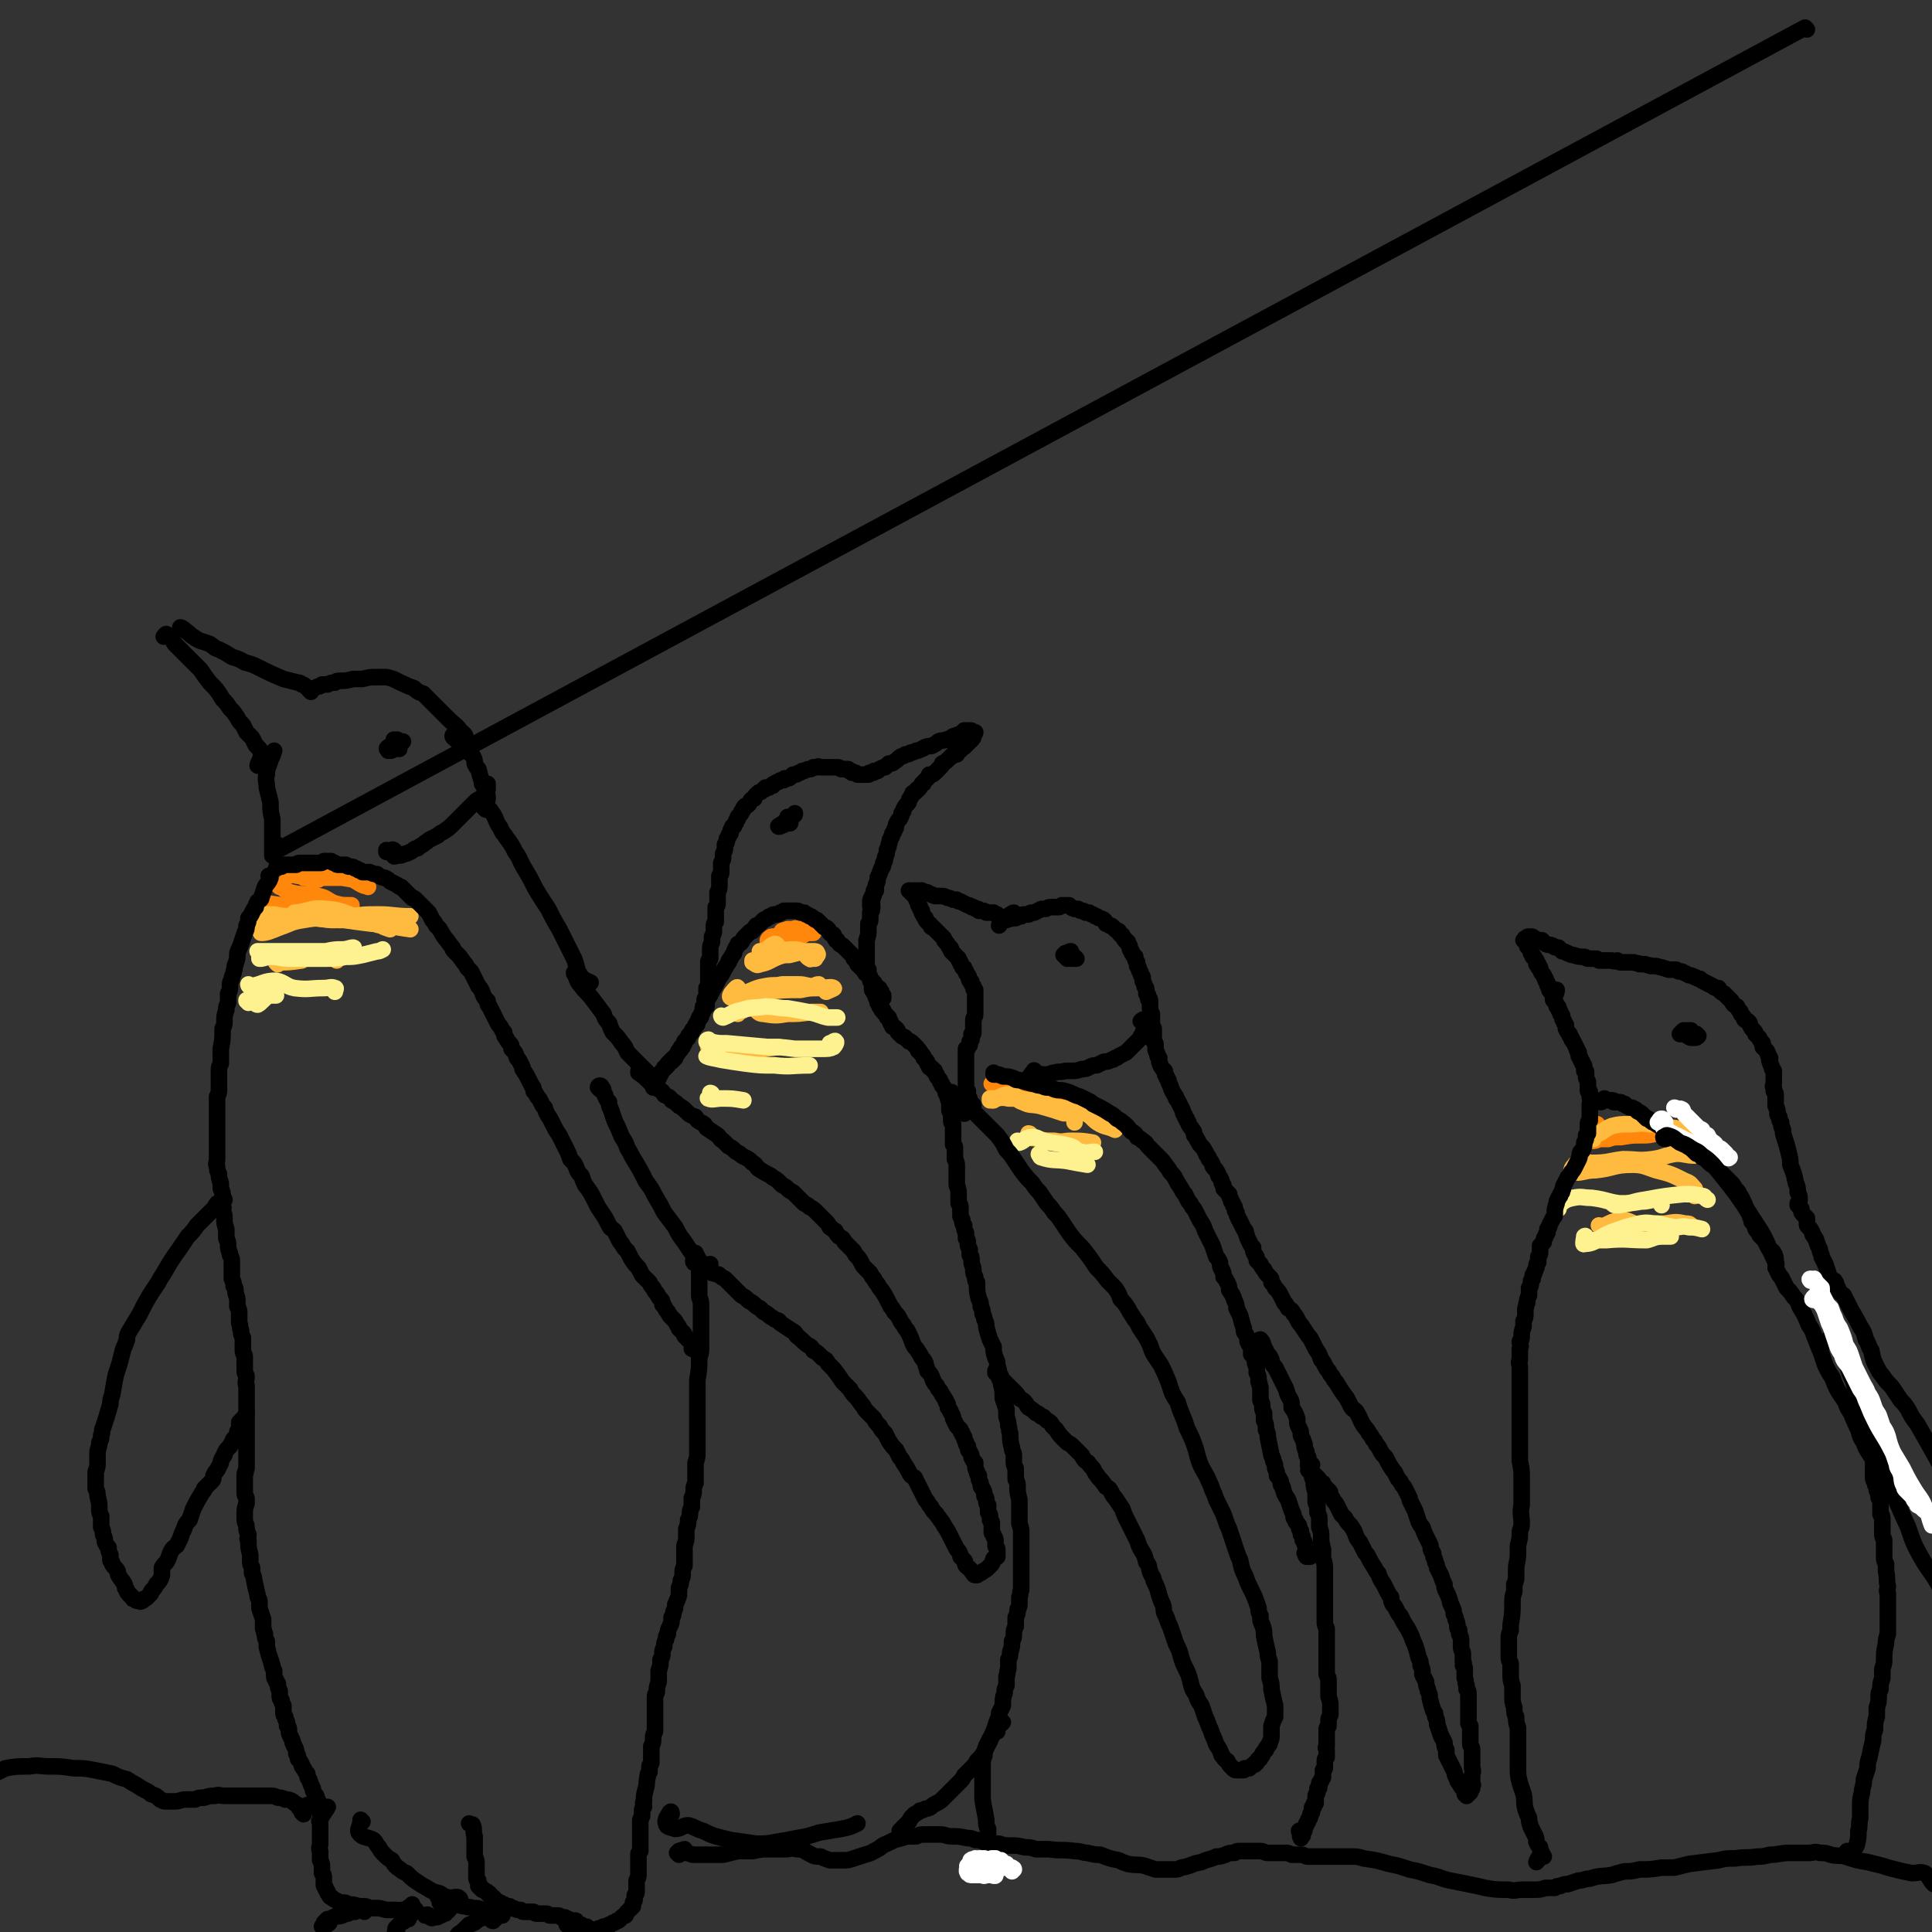<svg viewBox='0 0 1050 1050' version='1.1' xmlns='http://www.w3.org/2000/svg' xmlns:xlink='http://www.w3.org/1999/xlink'><rect x="0" y="0" width="1050" height="1050" fill="#333333" stroke="none"/><g fill='none' stroke='#FF880C' stroke-width='9' stroke-linecap='round' stroke-linejoin='round'><path d='M159,475c0,0 -1,-1 -1,-1 0,0 0,0 0,0 0,1 -1,2 -1,2 0,0 1,-1 2,-1 0,0 0,0 1,0 1,1 1,1 3,1 1,0 1,0 3,0 2,1 2,1 5,1 1,1 1,1 2,1 0,0 0,0 0,0 0,0 0,0 -1,0 -2,0 -2,0 -3,0 -2,-1 -2,-1 -4,-1 -1,-1 -1,-1 -3,-1 -1,-1 -1,-1 -2,-1 -1,0 -1,0 -2,-1 0,0 -1,-1 0,-1 1,-1 1,0 3,0 2,-1 2,0 3,0 3,0 3,0 5,0 1,0 1,0 2,0 1,0 1,-1 1,0 1,0 1,0 0,1 0,0 -1,0 -2,0 -1,1 -1,0 -3,1 -3,0 -3,0 -6,0 -2,0 -2,0 -3,-1 -1,0 -2,0 -3,-1 0,0 -1,0 0,-1 0,0 1,0 2,0 2,0 2,0 4,0 2,0 2,-1 5,0 3,0 3,1 6,1 4,0 4,-1 7,-1 3,0 3,1 6,1 '/><path d='M163,474c0,0 -1,-1 -1,-1 0,0 0,0 0,0 3,1 3,2 6,2 6,1 6,0 12,1 5,0 5,0 9,1 4,1 4,2 8,4 2,1 2,0 3,1 '/><path d='M164,476c0,0 -1,0 -1,-1 0,0 0,1 1,1 6,0 6,0 11,1 6,0 6,0 11,0 6,1 6,1 12,2 '/><path d='M152,482c0,0 -1,-1 -1,-1 3,1 3,3 7,4 7,2 8,0 15,2 5,1 4,2 9,4 4,1 4,1 9,1 '/><path d='M145,491c0,0 -1,-1 -1,-1 0,0 1,1 2,1 12,2 12,1 24,3 7,1 7,0 15,2 6,1 6,1 12,2 6,1 6,1 12,1 '/></g>
<g fill='none' stroke='#FFBB40' stroke-width='9' stroke-linecap='round' stroke-linejoin='round'><path d='M143,504c0,0 -1,-1 -1,-1 0,1 -1,4 0,4 3,0 5,-1 10,-3 6,-2 6,-3 13,-4 6,-1 6,-1 12,-1 7,-1 7,-1 14,-1 7,-1 7,-1 15,-1 8,0 8,1 17,1 '/><path d='M146,498c0,-1 -1,-1 -1,-1 0,0 0,0 0,0 2,0 2,0 4,0 5,1 5,1 10,1 6,0 6,1 13,1 7,1 7,1 15,1 7,1 7,1 15,2 6,0 6,0 13,1 '/><path d='M147,499c0,0 -1,-1 -1,-1 0,0 1,0 2,0 8,1 8,1 16,1 8,0 8,0 16,1 7,0 7,-1 14,0 15,2 15,3 29,5 '/><path d='M161,497c0,0 -1,-1 -1,-1 0,0 0,1 1,0 8,-1 8,-3 17,-2 10,1 10,3 20,6 4,1 4,2 9,3 2,1 2,1 5,2 '/><path d='M145,520c-1,0 -1,-1 -1,-1 0,0 0,0 0,0 6,0 6,-1 11,-1 6,0 6,2 11,2 5,1 5,0 10,0 3,0 4,-1 7,0 0,0 0,1 0,2 '/><path d='M151,524c0,0 -1,-1 -1,-1 0,0 0,0 0,0 7,0 7,0 14,-1 '/></g>
<g fill='none' stroke='#FEF190' stroke-width='9' stroke-linecap='round' stroke-linejoin='round'><path d='M142,521c-1,0 -1,-1 -1,-1 0,0 0,1 0,1 3,0 3,-1 6,-1 5,0 5,1 11,1 9,0 9,0 18,0 6,0 6,0 12,-1 4,0 4,0 9,-1 4,-1 4,-1 8,-2 1,0 1,0 3,-1 '/><path d='M141,518c0,0 -1,-1 -1,-1 1,0 2,0 3,0 4,0 4,0 7,0 8,0 8,0 17,0 5,0 5,0 10,0 5,-1 5,-1 9,-1 3,0 4,-1 6,-1 1,0 -1,1 -1,2 '/><path d='M136,536c0,0 -1,-1 -1,-1 0,0 0,1 1,1 7,-1 7,-3 14,-3 5,1 5,3 10,4 8,1 8,0 16,0 3,0 4,-1 6,0 1,0 0,1 0,2 '/><path d='M135,545c0,-1 -1,-1 -1,-1 0,-1 0,0 0,0 2,-1 2,-2 3,-2 1,0 1,4 3,4 2,-1 3,-3 6,-5 2,0 2,0 4,0 '/></g>
<g fill='none' stroke='#FF880C' stroke-width='9' stroke-linecap='round' stroke-linejoin='round'><path d='M430,514c0,0 -1,-1 -1,-1 0,0 0,1 1,1 1,-1 2,-2 3,-3 1,0 -1,0 0,0 0,-1 1,-1 2,-2 0,0 0,0 0,0 0,0 0,0 0,0 0,0 0,0 0,0 0,0 0,0 -1,0 0,0 0,0 -1,0 -1,0 -1,0 -2,0 0,0 0,0 -1,0 0,0 0,0 -1,0 0,-1 0,-1 0,-1 1,-1 1,-1 3,-1 2,-1 2,-1 4,-2 0,0 0,0 1,0 1,0 1,0 1,0 0,0 0,0 0,0 0,0 0,1 0,1 -1,1 -1,0 -2,1 -1,0 -1,0 -3,0 -2,1 -2,1 -4,1 -1,0 -1,0 -2,0 -1,0 -1,-1 -2,-1 0,0 0,-1 0,-1 2,-1 2,0 3,-1 2,0 2,0 3,0 2,-1 2,0 4,0 1,0 1,-1 2,0 1,0 2,1 2,2 0,0 0,0 -1,0 -1,1 -1,1 -3,2 -3,1 -3,1 -6,1 -2,1 -2,1 -4,1 -2,0 -2,-2 -4,-2 -2,0 -2,0 -3,1 -1,1 -1,2 0,1 1,0 1,-1 3,-2 3,-1 3,-1 6,-2 3,-1 3,0 6,0 2,-1 2,0 4,0 3,0 3,0 5,0 '/><path d='M551,590c0,0 -1,0 -1,-1 0,0 0,1 0,1 -3,1 -3,1 -7,1 -1,0 0,-1 -1,-2 -1,0 -1,0 -2,0 0,0 0,0 0,0 0,0 0,0 0,0 0,1 -1,0 -1,0 1,0 2,0 4,0 1,0 1,0 3,0 2,0 2,1 4,1 3,1 3,1 7,1 2,0 2,0 5,1 3,0 3,0 6,0 3,1 3,1 5,1 3,1 3,1 5,1 2,1 2,1 4,1 2,1 2,1 4,2 0,1 0,1 0,1 0,1 1,1 0,1 -2,1 -2,1 -5,2 '/><path d='M866,615c0,0 -1,-1 -1,-1 1,-2 2,-3 3,-3 0,0 -2,2 -2,3 0,1 1,0 2,0 1,0 1,0 3,0 3,-1 3,-1 6,-1 3,0 3,0 7,0 6,0 6,0 11,0 7,0 7,0 15,0 3,1 3,0 6,1 2,0 2,0 3,0 0,1 0,1 0,1 0,1 0,1 0,1 1,1 1,1 1,1 0,0 0,0 0,1 0,0 0,0 0,0 -1,0 -1,0 -3,0 -3,-1 -3,-1 -5,-1 -5,-1 -5,-1 -10,-1 -4,0 -4,0 -8,0 -3,0 -3,0 -7,0 -3,0 -3,0 -7,0 -3,0 -3,0 -6,0 -2,0 -2,1 -4,2 -2,0 -2,0 -5,1 0,0 0,0 -1,1 -1,0 -1,0 -1,0 -1,0 0,0 -1,0 0,0 0,0 0,0 2,0 2,0 3,0 2,0 2,0 4,-1 2,0 2,0 5,0 3,-1 3,-1 7,-1 6,-1 6,-1 11,-1 4,0 4,0 8,-1 3,0 3,0 7,0 3,1 4,1 7,3 1,1 0,1 0,3 '/></g>
<g fill='none' stroke='#FFBB40' stroke-width='9' stroke-linecap='round' stroke-linejoin='round'><path d='M410,523c0,0 -1,-1 -1,-1 0,0 0,0 0,1 2,1 2,2 4,1 5,-1 5,-2 10,-4 3,-1 3,-1 6,-1 4,-1 4,-1 7,-2 3,0 3,0 6,0 1,0 2,0 2,1 1,1 0,1 -1,3 '/><path d='M414,518c0,0 -1,-1 -1,-1 0,0 0,0 1,0 4,-1 4,-3 7,-4 2,0 2,3 3,3 3,1 3,0 6,0 3,0 4,0 6,1 2,1 2,3 4,4 1,1 1,-1 3,-1 '/><path d='M401,538c0,-1 0,-2 -1,-1 -1,1 -4,4 -3,5 1,1 4,-1 7,-2 6,-2 6,-3 12,-4 5,-1 5,0 9,-1 5,0 5,0 9,0 4,0 4,1 8,1 1,0 1,-1 3,-1 '/><path d='M401,543c-1,0 -1,-1 -1,-1 -1,0 0,1 0,1 1,-2 0,-3 1,-4 1,0 2,1 4,1 5,0 5,0 11,-1 10,-1 10,-1 19,-1 5,-1 5,-1 10,-1 4,0 7,-1 8,0 1,0 -2,1 -4,2 '/><path d='M401,551c0,0 -1,-1 -1,-1 0,0 0,0 0,0 4,0 4,-2 8,-2 4,0 3,3 7,3 6,1 7,1 13,0 6,0 6,0 13,-1 3,0 3,0 5,0 '/><path d='M386,570c0,-1 0,-1 -1,-1 0,-1 1,0 1,0 2,1 2,2 4,2 9,1 9,0 19,0 7,-1 7,-1 14,-2 '/><path d='M540,598c-1,0 -1,-1 -1,-1 0,0 0,0 0,0 5,0 5,-1 9,0 5,0 5,0 11,1 6,1 6,1 12,3 9,2 10,1 19,4 4,2 4,4 8,6 4,2 4,1 8,3 '/><path d='M539,598c0,0 -1,-1 -1,-1 0,0 0,1 0,1 6,-1 7,-4 12,-3 3,0 2,3 6,4 4,2 4,1 9,2 7,2 7,2 13,4 3,0 4,0 6,2 1,0 0,1 0,3 '/><path d='M560,617c0,0 0,-1 -1,-1 0,0 0,1 0,2 2,1 2,0 5,1 4,1 4,1 9,1 5,1 5,0 9,0 6,0 6,0 12,1 '/><path d='M866,619c0,0 -1,-1 -1,-1 0,-1 1,-1 2,-1 5,-2 4,-3 9,-5 4,-1 5,-1 9,-1 6,0 6,-1 12,0 6,0 6,1 12,2 6,1 6,0 12,2 3,1 4,1 6,3 1,1 1,2 1,4 '/><path d='M856,637c0,0 -1,-1 -1,-1 0,0 0,1 1,1 2,-2 2,-4 5,-5 2,-1 2,0 4,0 9,0 9,-1 17,-2 8,0 8,1 16,0 7,-1 6,-2 13,-3 5,0 5,1 10,1 '/><path d='M857,634c0,-1 -1,-2 -1,-1 -1,1 -3,3 -1,4 4,1 6,-1 12,-1 10,-1 10,-3 20,-3 6,0 7,1 13,3 8,2 8,2 16,6 3,1 3,2 5,4 1,2 0,2 0,4 '/><path d='M870,667c0,0 0,-1 -1,-1 0,0 1,1 1,1 5,-2 5,-3 11,-4 5,0 5,2 11,3 6,0 6,-1 13,-1 6,-1 6,-1 11,0 2,0 2,0 3,1 '/></g>
<g fill='none' stroke='#FEF190' stroke-width='9' stroke-linecap='round' stroke-linejoin='round'><path d='M393,553c0,0 -1,-1 -1,-1 0,0 0,1 1,1 5,-2 5,-3 10,-4 6,-2 7,-1 13,-2 6,0 6,1 12,1 6,1 6,1 11,2 6,1 6,2 11,3 3,0 3,0 5,0 '/><path d='M386,566c0,0 -1,-1 -1,-1 -1,0 -1,1 -1,1 0,1 1,0 2,0 4,1 4,1 9,1 11,1 11,1 22,2 7,0 7,0 15,1 7,0 7,0 15,0 3,0 4,0 6,-1 1,-1 2,-3 1,-3 0,-1 -2,1 -3,1 '/><path d='M390,571c0,0 -1,-1 -1,-1 -1,1 -1,1 -2,2 -2,1 -3,2 -3,2 2,1 4,1 8,2 6,1 6,1 13,2 8,1 8,1 16,1 9,1 9,0 19,0 '/><path d='M387,595c0,0 -1,-1 -1,-1 0,0 1,0 1,1 -1,1 -3,2 -2,2 2,1 4,0 7,0 6,0 6,0 12,1 '/><path d='M554,621c0,0 -1,-1 -1,-1 0,0 0,1 1,1 3,-1 3,-3 7,-3 3,0 3,1 6,2 8,2 8,1 15,3 3,1 3,3 6,3 3,1 3,0 7,0 '/><path d='M566,628c-1,0 -2,-1 -1,-1 0,0 0,2 1,2 6,2 7,1 14,2 5,1 5,1 11,2 '/><path d='M878,655c-1,0 -2,-1 -1,-1 0,0 1,1 3,1 7,-1 7,-2 14,-3 11,-2 11,-2 21,-3 5,0 6,0 10,1 2,0 1,1 3,2 '/><path d='M847,657c0,0 -1,-1 -1,-1 4,-3 4,-4 9,-5 5,-1 5,0 10,0 8,1 8,2 15,3 6,0 6,0 12,-1 4,0 5,-1 8,-1 2,0 2,1 3,3 '/><path d='M864,675c0,0 -1,-1 -1,-1 0,0 0,0 0,0 5,0 5,0 10,0 11,-1 11,0 22,0 4,-1 4,-2 9,-2 2,0 2,0 4,0 '/><path d='M862,673c0,0 0,-2 -1,-1 0,1 -1,5 0,4 6,0 7,-3 14,-6 8,-3 8,-3 16,-5 5,-1 5,0 10,0 4,1 4,1 9,2 4,0 4,-1 8,0 3,0 3,0 7,1 '/></g>
<g fill='none' stroke='#000000' stroke-width='9' stroke-linecap='round' stroke-linejoin='round'><path d='M982,16c-1,-1 -1,-1 -1,-1 -832,448 -832,448 -832,448 -1,0 0,0 0,0 1,-2 2,-5 1,-4 0,0 -1,3 -2,6 0,0 0,0 0,0 0,-1 0,-1 0,-2 0,0 0,0 0,-1 0,-2 0,-2 0,-3 0,-4 0,-4 0,-7 0,-4 0,-4 0,-7 -1,-4 -1,-4 -1,-9 -1,-4 -1,-4 -2,-8 0,-4 -1,-4 0,-7 0,-4 1,-4 2,-8 1,-2 1,-2 2,-5 '/><path d='M144,414c0,0 -1,-2 -1,-1 -1,1 -2,4 -3,3 0,-1 2,-3 2,-7 0,-1 -1,-1 -1,-2 -1,-1 -1,-1 -2,-2 -1,-2 -1,-2 -2,-4 -2,-2 -2,-2 -3,-3 -1,-2 -1,-2 -2,-4 -2,-2 -2,-2 -3,-4 -2,-3 -2,-3 -4,-5 -2,-3 -2,-3 -4,-5 -3,-5 -3,-5 -7,-9 -3,-4 -3,-4 -5,-7 -3,-3 -3,-3 -6,-6 -4,-4 -4,-4 -8,-8 -2,-3 -2,-4 -4,-5 -1,-1 -1,0 -2,1 '/><path d='M99,342c0,0 -1,-1 -1,-1 1,0 2,1 3,2 2,1 2,2 4,3 4,3 4,2 9,4 3,2 2,2 5,3 4,2 4,2 7,4 3,1 4,1 7,3 4,1 4,1 8,3 6,3 6,3 13,6 4,1 4,1 8,2 1,0 1,0 2,1 1,0 1,0 2,1 '/><path d='M169,376c0,0 -1,-1 -1,-1 0,0 0,0 0,0 3,-1 3,-1 5,-2 1,0 0,0 0,0 1,0 1,0 2,-1 2,0 2,0 3,0 2,-1 2,-1 4,-1 1,-1 1,-1 3,-1 3,0 3,0 7,-1 2,0 2,0 5,0 4,-1 4,-1 8,-1 2,0 2,0 5,0 5,1 5,2 10,4 2,1 2,1 5,2 2,2 2,2 5,3 2,2 2,2 4,4 3,3 3,3 6,6 2,2 2,2 4,4 3,3 4,3 6,6 2,2 3,2 3,4 0,2 0,3 -1,5 '/><path d='M247,401c0,-1 -1,-2 -1,-1 0,0 0,1 1,1 1,2 2,1 4,3 1,1 1,1 3,3 1,2 1,2 3,4 1,2 1,2 1,4 1,2 1,2 2,3 1,4 1,4 2,7 1,2 1,2 2,5 1,2 1,2 1,4 0,2 -1,2 -1,4 '/><path d='M264,440c0,0 -1,-1 -1,-1 0,0 0,0 1,0 1,1 2,0 3,2 3,4 2,5 5,9 1,3 2,3 3,5 3,4 3,4 5,8 3,4 2,4 5,9 3,5 3,5 6,11 3,5 3,5 7,11 3,6 3,6 6,11 4,8 4,8 8,16 2,5 1,6 4,10 2,2 3,2 5,3 '/><path d='M313,530c0,-1 -1,-1 -1,-1 0,-1 0,0 0,0 2,3 1,4 4,7 2,3 3,3 6,7 3,4 3,4 6,8 1,3 1,3 3,5 1,3 1,3 2,5 3,3 3,3 5,6 2,2 2,3 3,5 2,2 2,2 4,4 1,1 1,1 3,3 2,2 2,2 4,4 1,1 1,1 2,3 1,1 1,1 1,3 '/><path d='M348,583c0,0 -1,-1 -1,-1 0,0 0,0 0,1 3,2 3,2 6,5 2,2 2,2 5,4 2,1 2,1 3,3 2,1 3,1 4,3 2,1 2,1 4,3 2,1 2,1 4,3 2,2 2,2 5,3 1,2 1,2 3,3 2,1 2,1 3,3 3,2 3,2 6,4 2,2 1,2 3,3 2,2 2,2 3,3 2,1 2,1 3,2 1,1 1,1 3,2 1,1 1,1 3,2 2,1 2,1 4,3 2,1 2,2 3,3 3,2 3,2 5,3 2,1 2,1 3,2 2,1 2,1 3,2 1,1 1,1 2,2 2,1 2,1 3,2 1,1 1,1 3,2 1,1 1,1 2,2 2,2 2,2 4,4 2,1 2,1 3,2 2,1 2,1 4,3 1,1 1,1 2,2 1,1 1,1 3,3 1,1 1,1 2,3 2,1 1,1 3,2 1,2 1,2 2,3 2,1 2,1 3,3 2,2 2,2 4,4 1,1 1,1 2,3 2,2 2,2 3,4 1,2 1,2 2,3 2,2 2,2 3,3 1,2 1,2 2,3 1,2 1,2 2,3 1,2 1,2 2,3 2,3 2,3 3,5 1,2 1,2 2,4 1,1 1,1 2,3 2,2 2,2 3,4 1,2 1,2 2,3 1,2 1,2 2,3 2,4 2,4 3,7 1,2 1,2 2,3 2,3 2,3 3,5 1,1 1,1 2,3 0,2 1,2 1,4 2,2 2,2 3,5 1,2 1,2 2,3 1,2 1,2 2,3 1,2 1,2 3,5 0,1 0,1 1,2 0,2 0,2 1,3 1,1 0,1 1,2 1,2 1,2 1,3 1,2 1,2 2,4 1,1 1,1 2,2 0,1 0,1 1,2 0,1 0,1 1,2 0,1 0,1 1,3 0,1 0,1 1,2 0,2 0,2 1,3 1,2 1,2 1,3 1,2 1,2 2,3 0,3 0,3 1,5 0,1 0,1 1,2 0,1 0,1 0,2 1,2 1,2 1,3 0,1 0,1 1,2 1,2 1,2 1,4 1,1 1,1 1,2 0,2 0,2 1,3 0,1 0,1 0,2 0,1 0,1 0,2 1,1 1,1 1,2 0,1 0,1 0,2 1,1 1,1 1,2 0,1 0,1 0,2 0,1 0,1 0,3 1,1 1,1 1,2 1,1 1,1 1,3 0,1 0,1 0,2 0,1 1,1 1,2 0,1 0,1 0,2 0,0 0,0 0,0 0,1 0,1 0,2 -1,1 -1,0 -2,1 -1,2 0,2 -2,4 -2,2 -2,2 -4,3 -1,1 -1,1 -2,1 0,0 0,0 0,0 -1,0 -1,0 -1,1 -1,0 0,0 -1,0 0,0 0,0 0,0 0,0 0,0 0,0 -1,0 -1,-1 -1,-1 -1,-1 -1,-1 -1,-1 -1,-2 -2,-2 -3,-3 -1,-1 0,-2 -1,-3 -1,-1 -1,-1 -2,-2 0,-1 0,-1 -1,-3 -1,-1 -1,-1 -2,-3 -1,-2 -1,-2 -2,-4 -2,-4 -2,-4 -4,-7 -1,-2 -1,-2 -2,-3 -1,-2 -1,-1 -2,-3 -2,-2 -2,-2 -3,-4 -2,-2 -1,-2 -3,-4 -1,-2 -1,-2 -2,-4 -1,-2 -1,-2 -2,-4 -1,-2 -1,-2 -2,-4 -2,-1 -2,-1 -3,-3 -1,-2 -1,-2 -3,-5 -1,-2 -1,-2 -2,-3 -1,-2 -1,-2 -2,-4 -2,-2 -2,-2 -4,-5 -1,-2 -1,-2 -2,-4 -2,-2 -2,-2 -3,-4 -2,-2 -2,-2 -3,-4 -2,-2 -2,-2 -3,-3 -2,-2 -2,-2 -3,-4 -2,-2 -2,-3 -4,-5 -2,-2 -2,-2 -3,-4 -2,-2 -2,-2 -4,-4 -2,-3 -2,-3 -5,-7 -1,-1 -1,-1 -3,-3 -1,-2 -1,-2 -3,-3 -1,-1 -1,-1 -2,-2 -1,-1 -1,-1 -3,-2 -1,-2 -1,-2 -3,-3 -3,-2 -3,-3 -6,-5 -1,-2 -1,-2 -3,-3 -3,-2 -3,-2 -6,-4 -1,-2 -1,-1 -3,-2 -1,-1 -2,-1 -3,-2 -1,-1 -1,-1 -3,-2 -1,-1 -1,-1 -2,-2 -2,-1 -2,-1 -3,-2 -1,-1 -1,-1 -3,-2 -2,-2 -2,-2 -4,-3 -1,-1 -1,-1 -2,-2 -2,-2 -2,-2 -4,-4 -1,-1 -1,-1 -3,-3 -2,-1 -2,-1 -3,-2 -1,-1 -1,0 -3,-1 -1,0 -1,0 -2,-1 0,0 -1,0 -1,-1 -3,-2 -3,-2 -5,-4 -1,-1 -1,-1 -1,-2 -1,0 -2,0 -2,0 0,-1 1,-2 1,-3 0,0 -1,0 -1,0 '/><path d='M326,592c0,0 -1,-1 -1,-1 0,-1 1,-1 1,-1 1,0 1,1 1,1 1,1 1,1 1,3 1,1 1,1 1,2 1,2 1,2 2,3 0,2 0,2 1,4 1,3 1,3 2,6 2,4 2,4 4,9 2,3 2,3 3,6 2,3 2,4 4,7 3,5 3,5 6,11 3,4 3,4 5,8 3,5 3,5 5,9 3,4 3,4 6,8 2,4 2,4 5,8 2,3 2,3 4,6 3,3 3,3 5,5 1,2 1,2 3,3 1,0 1,-1 2,-2 '/><path d='M147,477c0,0 -1,0 -1,-1 0,0 1,1 1,1 -1,3 -2,3 -3,5 -1,3 -1,3 -2,6 0,1 -1,1 -2,2 0,1 -1,1 -1,3 -1,1 -1,1 -2,3 -1,2 -1,2 -2,3 0,2 0,2 -1,4 0,2 0,2 -1,4 -1,3 -1,3 -2,6 -1,3 -1,2 -2,5 0,3 0,3 -1,6 -1,2 0,2 -1,4 0,2 -1,2 -1,4 -1,2 -1,2 -1,4 0,2 0,2 -1,4 0,2 0,2 0,5 -1,2 -1,2 -1,4 -1,3 -1,3 -1,6 0,2 0,2 -1,4 0,6 0,6 -1,11 0,2 0,2 0,4 0,2 0,2 0,4 -1,2 -1,2 -1,4 0,5 0,5 0,10 0,2 0,2 -1,4 0,2 0,2 0,3 0,3 0,3 0,6 0,2 0,2 0,4 0,2 0,2 0,4 0,2 0,2 0,4 0,2 0,2 0,3 0,2 0,2 0,4 0,3 0,3 0,6 0,2 -1,2 0,4 0,2 0,2 1,4 0,2 0,2 1,5 0,2 0,2 0,3 1,2 1,2 1,4 0,3 0,3 0,5 1,2 0,2 0,4 1,1 1,1 1,3 0,3 0,3 1,6 0,3 0,2 0,5 1,2 1,2 1,4 0,3 1,3 1,5 1,2 1,2 1,5 0,2 0,2 0,4 0,2 0,2 0,4 1,2 1,2 1,4 1,1 1,1 1,3 0,2 1,2 1,5 0,1 0,1 0,3 1,2 1,2 1,4 0,2 0,2 0,5 1,2 0,2 1,4 0,2 0,2 1,4 0,2 0,2 0,4 0,1 0,1 0,3 0,2 1,2 1,3 0,3 0,3 0,5 0,2 0,2 0,3 0,2 1,2 1,3 0,3 -1,3 0,5 0,2 0,2 0,4 0,1 0,1 0,3 0,1 0,1 0,3 0,2 0,2 0,3 0,2 0,2 0,4 0,3 0,3 0,5 0,2 0,2 0,3 0,3 0,3 0,5 0,2 0,2 0,4 0,1 0,1 0,3 0,1 0,1 0,3 0,1 0,1 0,3 0,1 0,1 0,2 -1,2 0,2 -1,3 0,3 0,3 0,6 0,3 0,3 0,5 0,1 1,1 1,3 0,1 0,1 0,2 -1,3 -1,3 -1,6 0,2 0,2 0,3 0,2 1,2 1,4 0,2 0,2 1,4 0,2 -1,2 0,3 0,4 0,4 1,8 0,1 0,2 0,3 0,2 0,2 1,4 0,1 0,1 0,3 1,2 1,2 1,3 1,5 1,5 2,9 0,2 1,2 1,3 0,2 0,2 0,4 1,3 1,3 2,6 0,1 0,1 0,3 0,1 0,1 0,2 1,2 0,2 1,3 0,2 0,2 1,4 0,2 0,2 0,3 1,4 1,4 2,7 1,2 0,2 1,3 0,1 0,1 1,3 0,1 0,1 0,2 0,2 0,2 1,3 0,1 0,1 1,2 0,2 0,2 1,4 0,1 0,1 0,2 0,2 0,2 1,3 0,1 0,1 1,3 0,2 0,2 0,3 0,2 0,2 1,3 0,1 0,1 1,3 0,1 0,1 0,2 1,1 1,1 1,2 0,2 0,2 1,4 1,2 1,2 1,3 1,1 0,1 1,2 1,2 1,2 1,4 1,1 1,1 1,3 1,1 1,1 2,3 0,1 0,1 1,2 1,2 1,2 2,3 0,2 0,2 1,3 1,3 1,3 2,5 0,1 0,1 1,3 1,1 1,1 1,2 1,2 1,2 2,4 0,1 0,1 1,1 0,1 1,1 1,1 0,0 1,-1 0,-1 -1,0 -1,0 -3,0 '/><path d='M122,652c0,0 -1,-1 -1,-1 -1,0 0,2 0,3 -1,0 -2,0 -3,0 -1,1 -1,2 -2,3 -1,1 -1,1 -2,2 -2,2 -2,2 -4,4 -1,1 -1,1 -3,3 -2,3 -2,3 -5,6 -2,3 -2,3 -4,6 -5,7 -5,7 -9,14 -2,3 -2,3 -3,5 -2,3 -2,3 -4,6 -3,5 -3,5 -6,11 -3,5 -3,5 -6,10 -1,2 -1,2 -1,4 -1,3 -1,3 -2,5 -1,4 -1,4 -2,8 -1,3 -1,3 -2,6 -1,5 -1,5 -2,11 -1,3 -1,3 -1,5 -2,7 -2,7 -4,13 -1,2 0,2 -1,4 0,2 0,2 -1,4 0,3 -1,3 -1,6 0,3 0,3 0,5 0,2 0,2 -1,5 0,2 0,2 0,4 0,2 0,2 0,5 1,2 1,2 1,4 1,4 1,4 1,7 0,2 0,2 1,4 0,3 0,3 0,6 1,2 1,2 1,4 1,2 1,2 1,4 1,2 1,2 2,3 0,2 0,2 1,4 0,1 0,1 0,3 1,1 1,1 1,2 1,2 2,2 3,4 0,1 0,2 1,3 1,2 1,1 2,3 1,1 1,2 1,3 1,1 1,1 1,2 1,0 0,1 1,1 0,1 1,1 1,1 1,1 0,1 1,1 0,1 0,1 1,1 1,1 1,1 2,1 0,0 0,0 1,0 0,0 0,1 1,0 1,0 0,0 1,-1 1,0 1,0 2,-1 1,-1 1,-1 2,-2 0,-1 0,-1 1,-2 1,-1 1,-1 2,-3 2,-2 2,-2 3,-5 0,-2 0,-3 0,-4 1,-2 2,-2 3,-4 1,-2 1,-3 2,-5 1,-2 2,-2 3,-3 1,-2 1,-2 2,-4 1,-3 1,-3 2,-5 1,-3 1,-3 3,-5 1,-3 1,-3 2,-6 2,-4 2,-4 5,-9 1,-1 1,-1 1,-2 2,-2 2,-2 4,-4 1,-1 1,-1 1,-3 1,-2 1,-2 2,-3 1,-2 1,-2 2,-4 0,-1 0,-1 1,-3 1,-1 1,-1 1,-2 1,-2 1,-2 2,-3 1,-1 1,-1 1,-1 0,-1 1,-1 1,-2 1,-1 0,-1 1,-2 1,-1 1,-1 2,-2 0,-1 0,-1 0,-2 1,-1 1,-1 1,-2 0,0 0,0 0,0 0,-1 0,-1 0,-1 0,-1 0,-1 0,-2 1,-1 1,0 1,-1 2,-2 2,-2 3,-4 '/><path d='M379,684c0,0 0,-1 -1,-1 0,0 1,0 1,0 -1,1 -3,2 -2,3 0,1 2,0 3,2 1,0 0,1 0,2 0,2 0,2 0,5 0,2 0,2 0,4 0,2 0,2 0,5 0,2 1,2 1,5 0,2 0,2 0,5 0,2 0,2 0,4 0,2 0,2 0,5 0,4 0,4 0,9 0,3 0,3 -1,6 0,6 0,6 -1,12 0,3 0,3 0,7 0,4 0,4 0,7 0,4 0,4 0,7 0,3 0,3 0,6 0,3 0,3 0,6 0,3 0,3 0,7 0,2 0,2 -1,5 0,2 0,2 0,4 0,4 0,4 0,7 -1,2 -1,2 -1,4 0,2 0,2 -1,4 0,2 0,3 0,5 -1,2 -1,2 -1,3 0,2 0,2 -1,4 0,3 0,2 -1,5 0,2 0,2 0,4 0,2 0,2 -1,5 0,3 0,3 0,7 0,2 0,2 0,4 -1,2 -1,2 -1,4 0,2 0,2 -1,4 0,2 0,2 -1,4 0,2 0,2 0,4 -1,3 -1,3 -2,5 0,2 0,2 -1,4 0,2 0,2 -1,3 0,3 0,3 -1,5 -1,2 -1,2 -1,4 -1,1 -1,1 -1,3 -1,2 -1,2 -1,4 -1,2 -1,2 -1,4 0,1 0,1 -1,3 0,3 0,3 -1,6 0,2 0,2 0,3 0,2 0,2 0,3 -1,3 -1,3 -1,5 0,2 -1,1 -1,3 0,3 0,3 0,7 0,2 0,2 0,4 0,1 0,1 0,3 0,3 0,3 0,5 -1,2 -1,2 -1,3 0,3 0,3 -1,5 0,2 0,2 0,3 0,3 0,3 0,6 0,1 -1,1 -1,2 0,1 0,1 0,3 -1,1 -1,1 -1,3 -1,3 0,3 -1,6 -1,4 -1,4 -1,7 -1,1 0,1 0,3 -1,1 -1,1 -1,2 0,2 0,2 0,3 -1,1 0,1 -1,2 0,2 0,2 0,3 0,2 0,2 0,4 0,1 0,1 0,3 0,1 0,1 0,3 0,1 0,1 0,2 0,1 0,1 0,2 -1,1 -1,1 -1,2 0,1 0,1 0,2 0,1 0,1 0,2 0,1 0,1 0,3 0,1 0,1 0,2 0,1 0,1 0,2 0,1 0,1 -1,3 0,1 0,1 0,2 0,1 0,1 0,2 0,1 0,1 0,2 0,1 0,1 -1,2 0,0 0,0 0,1 0,2 0,2 -1,3 0,1 0,1 0,2 0,0 0,0 -1,1 0,0 0,0 -1,1 -1,1 -1,1 -1,1 -1,1 -1,1 -1,2 -1,0 -1,0 -2,1 -1,1 -1,1 -1,1 -1,1 -1,1 -2,1 -1,1 -1,1 -2,1 -1,1 -1,1 -2,1 0,0 0,0 -1,1 -1,0 -1,0 -2,0 -1,1 -1,1 -2,1 -1,0 -1,0 -2,1 0,0 0,0 -1,0 -1,0 -1,0 -2,0 -1,-1 -1,-1 -1,-1 -1,-1 -1,-1 -2,-1 -1,0 -1,0 -2,-1 -1,0 -1,0 -2,-1 -1,0 -1,0 -2,-1 -1,0 -1,0 -1,0 -2,-1 -2,-1 -4,-2 -1,0 -1,0 -2,0 -1,-1 -1,-1 -2,-1 -1,0 -1,0 -2,0 -1,0 -1,0 -2,0 -1,0 -1,-1 -2,-1 -2,0 -2,0 -3,0 -1,0 -1,0 -2,0 -1,0 -1,0 -2,-1 -3,0 -3,0 -5,0 -1,0 -1,0 -2,-1 -2,0 -2,0 -4,-1 0,0 0,0 -1,0 -1,0 -1,0 -1,-1 -2,0 -2,0 -3,-1 -1,0 -1,0 -1,0 -1,-1 -1,-1 -1,-1 -1,0 -1,0 -1,0 -1,-1 -1,-1 -1,-1 -1,0 -1,0 -1,-1 -1,0 -1,0 -1,-1 0,0 0,0 -1,0 0,-1 0,-1 -1,-1 0,-1 0,-1 0,-1 -1,0 -1,0 -1,0 0,-1 0,-1 -1,-1 0,0 0,0 -1,-1 0,0 0,0 -1,0 0,-1 0,-1 -1,-1 0,-1 0,-1 0,-1 0,0 0,0 -1,0 0,0 0,0 0,-1 0,0 0,0 0,0 0,-1 0,-1 0,-1 0,0 0,0 0,-1 0,0 -1,0 -1,-1 0,-2 0,-2 0,-3 0,-3 0,-3 0,-5 0,-2 0,-2 -1,-4 0,-3 0,-3 0,-7 0,-2 0,-2 0,-4 -1,-3 0,-4 -1,-6 0,-1 -1,0 -2,-1 '/><path d='M175,987c0,0 -1,-1 -1,-1 1,-2 5,-4 4,-4 0,1 -3,4 -4,7 -1,1 0,1 0,2 0,2 0,2 0,4 0,2 0,2 0,3 0,2 0,2 0,4 0,2 -1,2 0,4 0,3 0,3 0,5 1,2 1,2 1,4 0,1 0,1 0,3 1,1 1,1 1,3 0,2 0,2 0,3 0,1 0,1 1,2 0,1 0,1 1,2 0,1 0,1 1,2 0,0 0,1 1,1 1,1 1,1 3,2 1,1 1,1 3,1 2,0 2,0 3,1 3,0 3,0 6,1 1,0 1,0 2,0 2,0 2,0 4,1 2,0 2,0 4,0 3,0 3,1 6,1 2,0 2,0 4,0 2,0 2,1 3,0 3,0 3,-1 5,-2 1,-1 1,-1 1,-1 '/><path d='M197,990c0,0 -1,-1 -1,-1 0,0 0,0 0,0 0,4 -2,5 -1,7 2,3 4,2 8,4 2,2 1,2 3,4 1,2 1,2 3,4 2,2 2,2 4,3 1,2 1,2 3,4 2,1 2,2 5,3 3,3 3,3 6,5 3,2 3,2 5,3 3,2 3,2 7,3 2,1 2,2 4,2 2,1 3,0 5,0 1,0 1,0 2,1 '/><path d='M198,1039c0,0 0,-1 -1,-1 0,0 1,0 1,0 0,0 0,0 0,0 0,0 0,0 -1,0 -1,0 -1,-1 -2,0 -1,0 -1,0 -2,1 -2,0 -2,0 -4,1 -1,0 -1,0 -3,1 -3,1 -3,0 -5,1 -1,1 -2,1 -3,1 -1,1 -1,1 -2,2 0,1 -1,2 -1,2 1,0 1,-1 2,-1 1,0 1,0 2,-1 '/><path d='M226,1038c-1,0 -1,-1 -1,-1 -2,1 -3,2 -4,4 0,1 0,2 1,2 0,0 1,-2 1,-2 -1,1 -1,1 -2,2 -2,2 -2,1 -4,3 -1,1 -1,1 -2,2 0,2 -1,3 0,4 0,0 0,-1 1,-1 '/><path d='M273,1041c-1,0 -1,-1 -1,-1 -2,1 -3,3 -4,4 -1,0 0,0 1,-1 1,-2 2,-3 1,-4 0,0 -1,1 -3,1 -3,2 -3,2 -7,3 -2,2 -2,2 -5,3 -2,2 -2,2 -4,4 -2,1 -2,1 -3,3 -1,1 0,1 -1,3 -1,1 -1,1 -2,3 '/><path d='M309,1047c0,-1 0,-1 -1,-1 0,-1 1,0 1,0 2,-1 4,-3 4,-2 1,2 -1,4 -1,7 -1,1 0,1 1,3 0,1 0,1 0,3 0,2 -1,3 0,4 0,1 0,0 1,-1 '/><path d='M239,1032c0,0 0,0 -1,-1 0,0 1,1 1,1 0,1 0,2 0,2 3,1 4,0 7,0 1,0 1,1 3,1 2,1 2,1 4,1 2,1 2,0 4,1 3,0 3,0 5,1 3,0 3,0 6,1 '/><path d='M242,1040c-1,0 -2,0 -1,-1 1,-1 3,-2 4,-3 0,0 0,1 -1,2 -1,1 -1,1 -3,2 -1,1 -1,1 -2,1 -1,1 -1,1 -3,1 -1,0 -1,1 -2,0 -1,0 0,-1 -1,-1 -1,-1 -1,0 -2,0 '/><path d='M365,986c0,-1 0,-2 -1,-1 -1,2 -3,4 -2,6 0,2 2,2 5,3 3,0 4,-2 7,-2 4,1 4,2 8,3 4,2 4,2 7,3 4,1 4,1 8,2 7,1 7,1 14,2 5,0 6,0 11,-1 6,-1 6,-1 11,-2 6,-1 6,-1 12,-3 6,-1 6,-1 12,-2 5,-1 5,-1 9,-3 '/><path d='M490,996c0,0 -1,0 -1,-1 1,-1 1,-1 2,-2 1,-1 1,-1 3,-3 1,-2 1,-2 3,-4 2,-1 2,-1 3,-2 1,0 1,0 3,-1 1,0 1,0 3,-1 1,-1 1,-1 3,-2 2,-1 2,-1 4,-3 4,-4 4,-4 8,-8 2,-2 2,-2 3,-4 2,-2 2,-2 5,-5 1,-1 1,-1 2,-3 3,-3 3,-3 5,-7 1,-2 1,-2 2,-4 1,-3 1,-3 2,-5 1,-3 1,-3 2,-6 1,-2 1,-2 1,-4 1,-2 1,-2 2,-4 0,-4 0,-4 1,-7 0,-2 0,-2 1,-4 0,-3 0,-3 0,-5 1,-2 0,-2 1,-4 0,-3 0,-2 0,-5 1,-2 1,-2 1,-4 1,-3 1,-3 1,-6 1,-2 1,-2 1,-4 0,-2 0,-2 1,-4 0,-3 0,-3 0,-5 1,-2 1,-2 1,-4 0,-1 1,-1 1,-3 0,-2 0,-2 0,-4 1,-2 0,-2 1,-4 0,-2 0,-2 0,-4 0,-3 0,-3 0,-6 0,-2 0,-2 0,-4 0,-8 0,-8 0,-17 0,-2 0,-2 -1,-5 0,-5 0,-5 0,-9 0,-2 0,-2 0,-4 -1,-4 -1,-4 -1,-7 0,-2 0,-2 -1,-4 0,-3 0,-3 0,-6 -1,-2 -1,-2 -1,-4 0,-1 0,-1 0,-3 0,-2 -1,-2 -1,-4 -1,-4 -1,-4 -1,-8 -1,-2 0,-2 -1,-4 0,-2 0,-2 -1,-5 0,-2 0,-2 0,-4 -1,-3 -1,-3 -2,-6 0,-4 0,-4 -1,-8 0,-1 0,-1 -1,-3 0,-4 0,-4 -1,-7 0,-2 0,-2 -1,-4 -1,-3 -1,-3 -1,-6 -1,-2 -1,-2 -2,-4 -1,-3 -1,-3 -2,-7 0,-2 0,-2 -1,-4 0,-1 0,-1 -1,-3 0,-2 0,-2 -1,-4 0,-2 0,-2 -1,-4 -1,-4 -1,-4 -1,-9 -1,-1 -1,-1 -1,-3 -1,-2 -1,-2 -1,-4 0,-2 -1,-2 -1,-5 0,-2 0,-2 -1,-3 0,-2 0,-2 0,-3 -1,-2 -1,-2 -1,-3 0,-2 0,-2 -1,-3 0,-1 0,-1 0,-3 -1,-2 -1,-2 -1,-4 -1,-1 -1,-1 -1,-3 -1,-1 0,-1 -1,-2 0,-2 0,-2 0,-4 0,-2 0,-2 -1,-3 0,-1 0,-1 0,-2 0,-1 0,-1 0,-3 0,-2 0,-2 -1,-5 0,-2 0,-2 0,-4 0,-1 0,-1 0,-3 0,-1 0,-1 0,-3 0,-2 0,-2 -1,-4 0,-2 0,-2 0,-3 0,-1 0,-1 0,-3 0,-1 0,-1 -1,-2 0,-2 0,-2 0,-3 0,-1 0,-1 0,-2 0,-2 0,-2 0,-4 0,-1 0,-1 0,-2 -1,-1 -1,-1 -1,-2 0,-2 0,-2 0,-4 -1,-1 -1,-1 -1,-2 0,-1 0,-1 0,-2 0,-2 0,-2 0,-3 -1,-1 -1,-1 -1,-2 0,-1 0,-1 -1,-2 0,-1 0,-1 -1,-3 0,0 0,0 -1,-1 0,-1 0,-1 -1,-2 0,-1 0,-1 -1,-2 -1,-1 -1,-1 -1,-2 -1,-1 -1,-1 -1,-2 -1,0 -1,0 -1,-1 -1,-1 -1,-1 -2,-1 0,-1 0,-1 -1,-2 0,-1 0,-1 -1,-2 0,0 0,0 -1,-1 0,-1 0,-1 -1,-2 0,0 0,0 -1,-1 0,-1 0,-1 -1,-1 0,-1 0,-1 -1,-2 0,0 0,0 -1,-1 -1,-1 -1,-1 -1,-1 -1,-1 -1,-1 -2,-1 -1,-1 -1,-1 -2,-2 -1,-1 -1,0 -2,-1 -1,-1 -1,-1 -2,-2 0,-1 0,-1 -1,-2 -1,-1 -1,-1 -2,-1 0,-1 0,-1 -1,-2 0,-1 0,-1 -1,-2 0,0 0,0 0,-1 -1,0 -1,0 -1,-1 0,0 0,0 -1,-1 0,0 0,0 0,0 -1,-1 -1,-1 -1,-2 -1,0 -1,0 -1,-1 0,0 0,0 0,-1 -1,0 -1,0 -1,0 0,-1 0,-1 -1,-2 0,-1 0,-1 -1,-3 0,0 0,0 0,-1 -1,-1 -1,-1 -1,-2 0,-1 0,-1 -1,-1 0,-1 0,-1 0,-2 0,-1 0,-1 -1,-3 0,-2 0,-2 -1,-3 0,-1 0,-1 0,-3 -1,-1 0,-1 -1,-1 0,-1 0,-1 0,-2 0,0 0,0 0,-1 0,-1 0,-1 0,-2 0,-1 0,-1 0,-2 0,-1 0,-1 0,-2 0,-1 0,-1 0,-2 0,-1 0,-1 0,-2 0,-1 0,-1 0,-2 1,-3 1,-3 1,-6 0,-1 0,-1 0,-3 1,-1 1,-1 1,-3 0,-1 0,-1 0,-3 1,-1 1,-1 1,-3 0,-1 0,-1 0,-3 0,0 0,0 0,0 0,-1 0,-1 0,-1 0,0 0,0 0,-1 1,-1 1,-1 1,-3 1,-1 0,-1 0,-1 '/><path d='M474,493c0,0 -1,-1 -1,-1 0,0 0,1 0,0 0,0 0,0 0,-1 0,-2 0,-2 1,-4 1,-2 1,-2 2,-3 0,-2 0,-2 0,-3 1,-2 1,-2 1,-4 1,-2 1,-2 2,-5 1,-1 1,-1 1,-3 1,-1 1,-1 1,-3 1,-2 1,-2 1,-4 1,-2 1,-2 1,-3 1,-2 0,-2 1,-3 0,-1 1,-1 1,-3 1,-1 1,-1 1,-2 1,-1 1,-1 1,-3 1,-2 1,-2 2,-3 1,-2 1,-2 1,-3 1,-1 1,-1 1,-2 1,-2 1,-2 2,-3 1,-1 1,-1 1,-2 0,-1 1,-1 1,-2 1,-1 1,-1 1,-2 1,0 1,0 2,-1 0,-1 0,-1 1,-1 1,-1 1,-1 2,-3 1,0 1,0 1,-1 1,-1 1,-1 2,-2 1,-1 1,-1 1,-2 2,0 2,0 3,-1 1,-1 1,-1 2,-2 1,-1 1,-1 1,-1 1,-1 1,-1 1,-2 2,-1 2,-1 3,-2 1,-1 1,-1 1,-1 1,-1 1,-1 1,-1 1,0 1,0 1,-1 1,0 1,0 2,0 0,-1 0,-1 1,-2 1,0 1,0 1,-1 1,-1 1,-1 2,-1 1,-1 1,-1 1,-1 1,-1 1,-1 1,-1 1,-1 1,-1 1,-1 1,-1 1,-1 1,-1 1,-1 1,-1 1,-2 0,-1 0,-1 0,-1 0,0 1,0 1,-1 0,0 0,0 0,0 -1,0 -1,0 -1,0 -1,-1 -1,-1 -2,-1 0,0 0,0 -1,0 -1,0 -1,0 -2,0 -1,1 -1,1 -2,2 -1,0 -1,0 -3,1 -1,0 -1,0 -2,1 -1,0 -1,1 -3,1 -2,1 -2,0 -4,1 -1,1 -1,1 -3,2 -1,1 -2,0 -4,1 -1,0 -1,1 -2,1 -2,1 -2,1 -3,1 -2,1 -2,1 -3,1 -1,1 -1,1 -3,1 -1,1 -1,1 -2,1 -2,1 -2,2 -4,3 -1,1 -1,1 -3,1 -1,1 -1,1 -2,2 -1,0 -1,0 -3,1 0,0 0,0 -1,1 -1,0 -1,0 -2,0 0,1 0,1 -1,1 0,0 -1,0 -1,0 -1,0 -1,0 -1,1 -1,0 -1,0 -1,0 -1,0 -1,0 -1,0 -1,0 -1,0 -1,0 0,0 0,0 -1,0 0,0 0,0 0,0 0,0 0,0 -1,0 0,0 0,0 0,0 0,0 0,0 0,0 -1,0 -1,0 -1,0 0,0 0,0 -1,-1 0,0 0,0 0,0 -1,0 -1,0 -1,0 0,0 0,0 -1,0 0,-1 0,-1 -1,-1 -1,0 -1,0 -1,-1 -1,0 -1,0 -2,0 0,0 0,0 -1,0 -1,0 -1,0 -1,0 -1,-1 -1,-1 -2,-1 -1,0 -1,0 -2,0 -1,0 -1,0 -1,0 -2,0 -2,0 -3,0 -1,0 -1,0 -2,0 0,0 0,0 -1,0 -1,0 -1,-1 -2,0 -1,0 -1,0 -2,0 -1,1 -1,1 -2,1 -1,0 -1,0 -3,1 -1,0 -1,0 -1,0 -1,1 -1,1 -2,1 -1,1 -1,1 -3,1 -1,1 -1,1 -1,1 -1,1 -1,1 -2,1 0,0 0,0 -1,0 -1,0 -1,0 -1,1 -1,0 -1,0 -1,0 -1,0 -1,0 -2,1 -1,0 -1,0 -2,1 -1,0 -1,0 -1,1 -1,0 -1,0 -2,1 -1,0 -1,0 -2,0 0,1 0,1 -1,1 -1,1 -1,1 -1,1 -1,1 -1,0 -2,1 0,0 0,0 -1,1 -1,1 -1,1 -1,2 -1,0 -1,0 -2,1 0,1 -1,1 -1,2 -1,1 -1,1 -2,1 -1,1 -1,1 -1,2 0,0 0,0 -1,1 0,1 0,1 -1,2 0,0 0,0 -1,1 0,1 0,1 0,1 -1,1 -1,1 -1,2 -1,1 -1,1 -1,2 -1,0 -1,0 -1,1 -1,1 -1,1 -1,3 -1,0 0,0 -1,1 0,1 0,1 -1,2 0,0 0,0 0,1 0,1 0,1 -1,2 0,1 0,1 0,2 0,1 0,1 -1,3 0,1 0,1 0,2 0,1 0,1 -1,3 0,1 0,1 0,2 0,1 0,1 0,3 0,1 0,1 -1,2 0,2 0,2 0,3 0,1 0,1 0,2 0,2 0,2 -1,4 0,1 0,1 0,2 0,2 0,2 0,4 0,1 0,1 -1,2 0,1 0,1 0,2 0,1 0,1 0,2 0,1 0,1 0,2 0,1 0,1 0,2 -1,1 -1,1 -1,3 0,1 0,1 0,2 0,1 0,1 -1,3 0,1 0,1 0,3 -1,2 -1,2 -1,5 0,1 0,1 0,2 0,1 0,1 0,2 -1,1 -1,1 -1,2 0,2 0,2 0,4 0,1 0,1 0,2 0,2 0,2 0,3 0,2 0,2 0,3 0,1 0,1 -1,2 0,1 0,1 0,2 0,1 0,1 0,2 0,1 0,1 -1,2 0,2 0,2 0,3 -1,1 -1,1 -1,2 0,1 0,1 0,2 -1,1 -1,1 -1,2 0,1 0,1 -1,1 0,1 0,1 0,1 -1,1 -1,1 -1,2 0,1 0,1 -1,1 0,1 0,1 -1,2 -1,1 -1,1 -1,2 -1,1 -1,1 -1,1 -1,1 -1,1 -1,2 -1,1 -1,1 -2,2 0,1 0,1 0,1 -1,1 -1,1 -1,2 -1,0 -1,0 -1,1 0,1 -1,1 -1,1 -1,1 0,1 -1,2 -1,1 -1,1 -1,2 0,0 0,0 -1,0 0,1 0,1 0,1 -1,0 -1,0 -1,0 0,1 0,1 0,1 -1,0 -1,0 -1,0 0,1 0,1 -1,1 0,0 0,0 0,1 -1,0 -1,0 -1,1 -1,0 -1,0 -1,1 -1,1 -1,1 -2,2 0,0 0,0 0,1 -1,1 -1,1 -1,2 -1,1 -1,1 -1,1 0,1 0,1 -1,2 0,0 0,0 0,1 -1,0 -1,1 -1,1 1,0 1,0 2,0 '/><path d='M518,595c0,-1 -1,-2 -1,-1 -1,1 -2,4 -1,5 1,1 3,-2 5,-2 2,1 2,2 3,3 1,1 1,1 3,2 1,2 1,2 3,3 2,2 2,2 4,4 2,2 2,2 4,4 2,2 2,2 4,4 3,4 3,4 5,8 2,2 2,2 4,5 2,3 2,3 4,6 3,4 3,4 6,7 2,3 2,3 4,5 2,3 2,3 4,6 2,2 2,2 4,5 2,2 2,2 4,5 2,3 2,3 4,6 3,4 3,4 7,8 4,5 4,5 8,11 3,3 3,3 6,7 2,2 2,2 4,4 2,3 2,3 3,6 2,2 2,2 4,5 1,2 1,2 3,5 1,2 2,2 3,5 2,3 2,3 4,6 1,2 1,2 2,4 1,3 1,3 2,5 2,3 2,3 4,6 2,4 2,4 4,9 1,3 1,3 2,6 1,2 1,2 3,5 2,7 3,7 5,14 3,6 3,6 5,12 1,4 1,4 2,7 2,5 3,5 5,10 1,2 1,2 2,5 1,2 1,2 2,5 1,2 1,2 2,4 2,4 2,4 3,7 1,3 1,3 2,5 2,6 2,6 4,12 1,3 1,3 2,5 1,5 1,5 3,9 1,3 1,3 2,5 3,6 3,6 5,12 0,2 0,2 1,4 0,3 0,3 1,5 1,3 1,3 1,6 1,5 1,5 2,9 0,2 0,2 1,5 0,2 0,2 0,4 0,2 0,2 0,5 1,3 1,3 1,6 1,5 1,5 2,9 0,2 0,2 0,3 0,2 0,2 0,3 -1,2 -1,2 -2,5 0,1 0,1 0,2 0,2 0,2 0,3 0,2 0,2 -1,4 0,1 0,1 -1,2 -1,1 -1,1 -1,2 -1,1 -1,1 -1,1 -1,1 -1,1 -1,2 -1,1 -1,1 -1,1 0,1 0,1 -1,1 -1,1 -1,1 -1,2 -1,0 -1,0 -1,1 -1,0 -1,0 -2,1 0,0 0,0 -1,1 0,0 -1,0 -1,0 -1,0 -1,0 -1,0 -1,0 -1,0 -1,1 -1,0 -1,0 -1,0 -1,0 -1,0 -1,0 -1,0 -1,0 -2,0 -1,0 -1,0 -2,-1 -2,-2 -2,-2 -3,-4 -2,-1 -1,-1 -3,-3 -1,-3 -1,-3 -3,-6 -1,-3 -1,-3 -2,-5 -1,-3 -1,-3 -2,-5 -1,-3 -1,-3 -2,-5 -1,-3 -1,-3 -2,-6 -2,-3 -2,-3 -3,-6 -2,-3 -2,-3 -3,-7 -1,-4 -1,-4 -3,-8 -1,-2 -1,-2 -2,-5 -1,-4 -1,-4 -3,-8 -1,-3 -1,-3 -2,-6 -1,-3 -1,-3 -2,-5 -1,-3 -1,-3 -2,-5 -1,-2 0,-2 -1,-5 -1,-2 -1,-2 -2,-5 -1,-4 -1,-4 -3,-8 0,-2 -1,-2 -2,-5 -1,-3 0,-3 -2,-5 -1,-4 -1,-4 -3,-7 -1,-2 -1,-2 -2,-5 -2,-4 -2,-4 -4,-8 -1,-2 -1,-2 -2,-4 -1,-2 -1,-2 -2,-5 -2,-3 -2,-3 -4,-6 -1,-1 -1,-1 -2,-3 -1,-2 -1,-2 -3,-3 -2,-3 -2,-3 -4,-5 -1,-2 -1,-1 -2,-3 -1,-2 -1,-2 -2,-3 -2,-2 -1,-2 -3,-3 -1,-1 -1,-1 -2,-3 -1,-1 -1,-1 -2,-2 -1,-1 -1,-1 -3,-3 -1,-1 -1,-1 -3,-2 -1,-1 -1,-1 -2,-2 -2,-2 -2,-2 -4,-5 -1,-1 -1,-1 -2,-2 -1,-2 -1,-2 -3,-3 -1,-1 -1,-1 -2,-2 -1,0 -1,0 -2,-1 -1,-1 -1,-1 -2,-1 -2,-2 -2,-2 -4,-3 -1,-1 -1,-2 -2,-3 -1,-1 -1,-1 -3,-2 -1,-2 -1,-2 -3,-4 -1,-1 -1,-1 -2,-2 -1,-1 -1,-1 -2,-2 -1,-1 -1,-1 -2,-2 -1,-1 -1,-1 -1,-2 -1,-1 -1,-1 -2,-1 0,-1 0,-1 -1,-2 0,0 0,0 0,0 0,0 0,0 0,0 0,0 0,0 0,1 '/><path d='M542,941c0,-1 -2,-1 -1,-1 1,-2 4,-4 4,-4 0,0 -2,2 -4,4 0,0 0,0 0,0 -1,1 -1,1 -1,2 -1,2 -1,2 -2,3 -1,2 -1,2 -2,4 -1,3 -1,3 -1,5 -1,3 -1,3 -1,6 0,5 0,5 0,11 0,3 0,3 0,7 1,6 1,5 2,11 0,3 0,3 1,5 0,3 0,3 0,5 1,1 1,1 1,3 0,1 1,1 1,1 0,2 0,2 0,3 -1,1 -1,1 -2,2 '/><path d='M369,1008c0,0 -1,-1 -1,-1 0,0 1,1 1,1 1,-1 2,-2 3,-3 0,0 -3,1 -3,1 1,1 2,1 4,1 2,0 2,1 4,1 3,0 3,0 5,0 6,0 6,0 11,0 4,-1 4,-1 8,-2 4,0 4,0 8,0 5,-1 5,-1 9,-1 5,0 5,0 9,0 3,0 3,-1 6,0 4,0 4,1 8,3 2,1 2,1 5,1 2,1 2,1 5,2 3,0 3,0 7,0 3,0 3,0 6,-1 3,-1 3,-1 6,-2 4,-1 3,-1 7,-3 2,-1 2,-2 5,-3 2,-1 2,-1 4,-2 4,-1 4,-1 7,-2 2,0 2,0 5,0 2,-1 2,-1 5,-1 4,0 4,0 8,0 3,0 3,1 6,1 4,0 4,0 9,1 2,0 2,0 4,1 2,0 2,0 5,1 4,1 4,1 8,1 3,1 3,1 6,1 4,0 4,0 8,1 3,0 3,0 6,1 3,0 3,0 7,0 7,1 7,0 14,1 4,0 4,1 7,1 4,1 4,1 7,1 5,2 5,2 10,3 2,1 2,1 5,2 5,1 5,0 9,1 3,1 3,1 6,2 2,0 2,0 5,0 2,0 2,0 5,0 2,0 2,0 4,-1 6,-1 5,-2 11,-3 4,-2 4,-1 8,-3 2,0 2,0 5,-1 2,-1 2,-1 5,-1 1,-1 1,-1 3,-1 1,0 1,0 3,0 2,0 2,0 4,0 2,0 2,0 4,0 2,0 2,1 4,1 2,0 2,0 4,0 3,0 3,0 6,0 1,0 1,0 3,1 2,0 2,0 5,0 2,0 2,1 4,1 2,0 2,0 4,0 1,0 1,0 3,0 2,0 2,0 3,0 2,0 2,0 3,0 3,0 3,0 5,0 3,0 3,0 5,0 4,0 4,0 7,1 7,1 7,1 14,3 5,1 5,1 11,3 5,1 5,1 11,3 6,1 6,2 11,3 5,1 5,1 10,2 5,1 5,1 9,2 6,1 6,1 13,1 3,1 4,0 7,0 3,0 3,0 6,0 4,0 4,0 7,-1 3,0 3,0 5,0 1,-1 1,-1 3,-1 2,-1 2,-1 4,-1 3,-1 3,-1 6,-2 3,0 3,-1 6,-1 6,-2 6,-1 12,-2 3,-1 3,-1 7,-2 4,0 4,0 8,-1 6,0 6,0 12,-1 3,0 3,0 7,0 4,-1 4,-1 8,-2 8,-1 8,-1 16,-2 4,-1 4,-1 9,-1 6,-1 6,0 12,-1 3,0 3,0 7,-1 5,0 5,-1 11,-1 3,0 3,0 5,0 3,0 3,0 5,0 3,0 3,-1 6,0 3,0 3,0 6,1 4,1 4,0 8,1 6,2 6,2 12,3 4,1 4,1 8,2 3,1 3,1 7,2 4,1 4,1 9,2 4,0 4,-1 7,0 3,2 2,3 5,6 '/><path d='M165,986c0,0 -1,-1 -1,-1 1,-2 3,-2 4,-4 1,0 0,0 -1,0 -1,1 -1,2 -3,3 0,0 0,-1 -1,-1 -1,-1 -1,-1 -1,-2 -2,-1 -2,-1 -3,-2 -2,-1 -2,-1 -4,-1 -2,-1 -2,-1 -4,-1 -2,-1 -2,-1 -4,-1 -3,0 -3,0 -7,0 -2,0 -2,0 -5,0 -4,0 -4,0 -8,0 -3,0 -3,0 -5,0 -3,0 -3,-1 -5,0 -3,0 -3,0 -6,1 -3,0 -3,0 -5,1 -3,0 -3,0 -5,0 -3,0 -3,1 -6,1 -2,0 -3,0 -5,0 -2,0 -2,-1 -3,-1 -2,-2 -2,-2 -5,-3 -1,-1 -1,-1 -3,-2 -2,-1 -2,-1 -5,-3 -2,-1 -2,-1 -5,-3 -4,-1 -4,-1 -8,-3 -5,-1 -5,-1 -10,-2 -5,-1 -6,-1 -11,-1 -7,-1 -7,-1 -13,-1 -6,0 -6,-1 -11,0 -7,0 -7,0 -13,1 -2,1 -2,1 -4,2 '/></g>
<g fill='none' stroke='#FFFFFF' stroke-width='9' stroke-linecap='round' stroke-linejoin='round'><path d='M527,1015c0,0 -2,-1 -1,-1 1,-2 4,-4 4,-4 0,1 -2,3 -4,6 -1,0 0,0 0,1 0,0 -1,0 0,0 0,0 0,0 0,1 0,0 0,0 1,0 0,1 0,1 1,1 0,0 0,0 1,0 1,0 1,0 2,0 2,0 2,0 3,0 1,0 1,0 2,-1 1,0 1,0 1,0 1,0 1,0 1,0 1,0 1,0 1,0 0,1 0,1 1,1 0,0 0,0 1,0 0,0 0,0 0,0 0,0 0,0 0,0 0,1 -1,0 -1,0 0,0 0,0 1,0 0,0 0,0 0,0 0,1 -1,0 -1,0 0,0 1,0 1,0 -1,1 -1,0 -2,0 0,0 0,0 -1,0 -1,0 -1,0 -1,0 -2,0 -2,1 -3,0 0,0 0,0 -1,0 -1,-1 -1,-1 -1,-1 -1,0 -1,0 -1,0 -1,0 -1,0 -1,-1 -1,0 -1,0 -1,0 0,0 0,0 -1,0 0,0 0,0 0,0 0,-1 0,-1 0,-2 0,0 0,0 0,-1 0,0 0,0 0,0 0,0 0,0 0,0 0,0 0,0 0,0 0,-1 0,-1 0,-1 0,0 0,0 0,0 0,-1 0,0 0,-1 1,0 1,0 1,0 0,0 0,0 0,0 0,0 0,0 0,0 0,0 0,0 1,0 0,0 0,1 1,1 0,0 0,0 1,0 0,0 0,1 0,1 1,0 1,0 1,0 1,0 1,0 1,0 0,0 0,0 1,0 1,1 1,1 2,1 0,0 0,0 0,0 1,0 1,0 2,0 0,0 0,0 1,0 0,0 0,0 1,0 0,0 0,0 1,0 0,0 0,0 0,0 1,0 1,0 1,0 0,0 0,0 0,0 0,0 0,0 0,0 0,0 0,0 0,0 1,0 0,-1 0,-1 0,0 0,0 0,1 0,0 0,0 0,0 0,-1 0,-1 -1,-1 0,0 0,0 -1,0 0,-1 0,-1 -1,-1 0,0 0,0 -1,0 0,0 0,0 0,0 0,0 0,0 -1,0 0,0 0,1 -1,1 0,0 -1,0 -1,0 -1,0 -1,0 -2,0 0,0 0,0 -1,0 -1,0 -1,-1 -1,-1 -1,0 -1,0 -2,-1 0,0 -1,0 -1,0 0,0 0,0 0,0 -1,0 -1,0 -1,-1 0,0 0,0 0,0 0,0 0,0 0,0 0,1 0,0 0,0 0,0 0,0 0,0 0,0 0,0 0,0 0,0 -1,0 0,0 0,-1 1,0 2,0 0,0 0,0 1,0 1,0 1,-1 1,-1 1,0 1,0 1,0 1,0 1,0 1,0 0,0 0,0 1,0 1,1 0,1 1,1 1,1 1,1 1,1 1,0 1,0 2,0 1,1 1,1 1,1 1,0 1,0 1,0 1,0 1,1 2,1 0,0 0,0 1,1 0,0 0,0 0,0 1,0 1,0 1,0 0,0 0,0 0,0 0,0 0,0 0,0 1,0 1,0 1,0 0,0 0,0 0,-1 0,0 0,0 0,-1 -1,0 -1,0 -1,-1 -1,0 -1,0 -1,-1 0,0 0,0 -1,0 0,0 0,0 0,0 0,0 0,0 -1,0 0,0 0,0 0,0 -1,-1 -1,-1 -1,-1 0,0 0,0 -1,0 0,0 0,0 0,0 0,0 0,0 -1,1 0,0 0,0 0,0 1,0 0,0 0,-1 0,0 0,1 0,1 1,0 0,0 0,0 0,0 0,0 0,0 1,1 1,0 2,1 1,0 1,0 2,0 1,0 1,0 2,1 1,0 1,0 2,0 0,1 0,1 1,1 0,1 0,1 1,1 0,0 0,0 1,0 0,1 1,0 1,1 0,0 -1,1 -1,1 '/></g>
<g fill='none' stroke='#000000' stroke-width='9' stroke-linecap='round' stroke-linejoin='round'><path d='M529,601c0,0 0,-1 -1,-1 -2,2 -3,4 -4,5 0,1 1,-1 1,-1 1,-2 2,-2 2,-4 1,0 0,0 0,-1 0,0 0,0 0,-1 0,-1 0,-1 -1,-2 0,-1 0,-1 0,-3 -1,-1 -1,-1 -1,-2 0,-1 0,-1 0,-2 0,-1 0,-1 0,-2 0,-1 0,-1 0,-2 0,0 0,0 0,-1 0,0 0,0 0,-1 0,0 0,0 0,-1 0,0 0,0 0,-1 0,-1 0,-1 0,-3 0,-1 0,-1 0,-2 0,-1 0,-1 0,-2 0,-1 0,-1 0,-2 0,0 0,0 0,-1 0,0 0,0 0,-1 1,0 1,0 1,-1 1,-1 0,-1 1,-1 0,-1 0,-1 0,-2 0,0 0,0 1,-1 0,-1 0,-1 0,-1 0,-1 0,-1 0,-1 0,0 0,0 0,-1 1,0 1,0 1,-1 0,-1 0,-1 0,-1 0,-1 0,-1 0,-2 0,-1 0,-1 0,-2 0,-1 0,-1 0,-2 0,-1 1,-1 1,-3 0,0 0,0 0,-1 0,-1 0,-1 0,-2 0,-2 0,-2 0,-3 0,-2 0,-2 0,-3 0,-1 0,-1 0,-2 0,-1 0,-1 0,-2 0,0 -1,0 -1,-1 0,0 0,0 0,-1 -1,-1 -1,-1 -1,-2 0,-1 -1,-1 -1,-1 -1,-2 0,-2 -1,-3 -1,-1 -1,-1 -1,-2 -1,-1 -1,-1 -1,-2 -1,0 -1,0 -1,-1 -1,-1 -1,-1 -1,-2 -1,-1 -1,-1 -1,-2 -1,-1 -1,-1 -2,-2 -1,-1 -1,-1 -2,-2 0,-1 0,-2 -1,-2 -1,-2 -1,-2 -2,-3 -1,-1 -1,-1 -1,-2 -1,-1 -1,-1 -2,-2 -1,-1 -1,-1 -1,-1 -2,-2 -2,-2 -3,-3 -1,0 -1,0 -1,-1 -1,-1 -1,-1 -2,-2 -1,-1 -1,-1 -1,-2 -1,-1 -1,-1 -2,-3 0,0 0,-1 0,-1 -1,-1 -1,-1 -1,-2 -1,-1 -1,-1 -1,-2 0,-1 0,-1 -1,-2 0,-1 0,-1 0,-2 -1,0 -1,0 -2,-1 0,0 0,0 0,-1 -1,0 -1,0 -1,0 0,0 0,0 0,-1 0,0 0,0 0,0 0,0 0,0 0,0 0,1 -1,0 -1,0 0,0 0,0 1,0 1,1 1,0 2,0 1,0 1,0 2,0 1,0 1,0 2,0 2,1 2,1 3,1 1,1 1,1 2,1 1,1 1,0 2,1 1,0 1,0 2,0 1,0 1,0 2,0 1,0 1,0 3,1 1,0 1,0 3,1 1,0 1,0 2,0 1,1 1,1 2,1 2,1 2,1 4,2 1,0 1,0 2,1 0,0 0,0 1,0 1,1 1,1 2,1 1,0 1,0 1,1 1,0 1,0 2,0 1,0 1,0 2,1 1,0 1,0 2,0 1,0 1,0 2,0 1,1 1,1 2,1 0,0 0,0 1,1 0,0 0,0 0,1 1,0 2,0 2,1 -1,1 -1,1 -2,3 '/><path d='M547,500c-1,-1 -1,-1 -1,-1 -1,-1 0,0 0,0 2,-1 4,-3 5,-3 0,0 -2,2 -2,3 0,1 0,0 1,0 1,0 1,0 2,0 0,0 0,-1 1,-1 0,0 0,0 1,0 1,0 1,0 1,0 1,-1 1,-1 1,-1 1,0 1,0 1,0 1,0 1,0 2,0 1,-1 1,-1 2,-1 1,0 1,0 1,0 2,-1 2,-1 4,-2 1,0 1,0 2,0 1,0 1,-1 3,-1 2,0 2,0 4,0 1,0 1,0 2,-1 1,0 1,0 2,0 1,0 1,0 2,0 1,1 1,1 1,1 1,1 1,0 2,1 1,0 1,0 2,0 1,1 1,1 2,1 1,0 1,0 2,1 1,0 1,0 2,0 1,1 1,1 2,1 1,1 1,1 2,1 1,1 1,1 2,1 1,1 1,0 2,1 1,1 1,1 1,2 1,0 1,0 2,1 1,0 1,0 2,1 0,0 0,0 1,1 1,1 1,1 2,1 0,1 0,1 1,2 1,0 1,0 1,1 1,1 1,1 1,1 0,1 0,1 1,1 0,1 0,1 1,1 0,1 0,1 0,1 1,1 1,1 1,2 0,1 0,1 1,2 0,1 0,1 1,2 0,1 0,0 1,1 0,2 0,2 1,3 0,1 0,1 0,2 1,1 1,1 1,2 0,1 1,1 1,2 0,1 0,1 1,2 0,1 0,1 0,2 1,2 1,2 1,3 1,1 1,1 1,2 0,1 0,1 0,2 1,1 1,1 1,1 0,1 0,1 0,2 1,0 1,0 1,1 0,0 0,0 0,1 0,1 0,1 0,2 0,0 0,0 0,1 0,1 0,1 1,3 0,1 0,1 0,2 0,1 0,1 0,2 0,2 0,2 1,4 0,1 0,1 0,2 0,1 0,1 0,3 0,1 0,1 0,2 1,1 1,1 1,2 0,1 0,1 0,2 0,2 1,2 1,3 0,1 0,1 1,2 0,1 0,1 0,2 1,3 1,3 3,5 0,2 0,2 1,3 0,1 0,1 1,2 0,1 0,1 1,3 1,3 1,3 3,6 0,1 0,1 1,2 1,2 1,2 2,4 1,2 1,2 1,3 1,1 1,1 1,2 1,1 1,1 1,2 1,1 1,1 1,2 1,2 1,1 2,3 1,1 1,1 1,3 2,2 1,2 2,3 1,2 1,2 2,3 1,1 1,1 2,3 1,1 0,1 1,2 1,1 1,1 1,2 1,1 1,1 2,3 0,1 0,1 1,2 1,1 1,1 2,3 0,1 0,1 1,2 1,2 1,2 1,3 1,1 1,1 1,3 1,1 1,1 3,3 0,1 0,1 1,3 0,1 0,1 1,2 0,1 0,1 1,2 0,2 0,2 1,3 0,1 0,1 1,3 0,1 1,1 1,2 1,2 1,2 2,4 1,1 1,1 1,2 1,3 1,3 2,5 1,2 1,2 2,3 0,2 0,2 1,4 1,1 1,1 1,3 1,1 1,1 2,2 1,2 1,2 2,3 1,2 1,2 3,4 1,1 1,1 1,3 1,1 1,1 2,3 2,2 2,2 3,4 1,2 1,2 2,4 1,1 1,1 2,3 2,1 2,1 3,3 1,1 1,1 2,3 1,2 1,2 2,3 2,3 2,3 4,6 1,1 1,1 2,3 1,2 1,2 2,4 2,3 2,3 3,6 1,1 1,1 2,3 1,2 1,2 2,3 1,2 1,2 2,3 1,2 1,2 2,3 3,5 3,5 6,9 1,2 1,2 2,4 1,2 2,2 3,3 3,5 2,5 5,9 1,1 1,1 2,3 1,1 1,1 2,3 1,1 1,1 2,3 1,1 1,1 2,3 1,2 1,2 3,4 2,4 2,4 4,7 2,2 1,2 3,5 1,1 1,1 2,3 1,1 1,1 2,3 1,2 1,2 2,4 0,1 0,1 1,3 1,2 1,2 2,4 1,3 1,3 2,6 1,2 1,2 2,3 1,3 1,3 2,5 1,2 1,2 2,4 1,2 0,2 1,4 1,1 1,1 1,3 1,2 1,2 1,3 1,2 1,2 1,3 1,2 1,2 2,4 1,3 1,3 2,5 0,2 0,2 1,4 1,2 1,2 2,5 0,2 1,2 1,3 1,2 1,2 1,4 1,2 1,2 1,3 1,2 1,2 1,4 0,1 0,1 1,2 0,1 0,1 0,2 1,2 1,2 1,4 0,2 0,2 0,3 0,2 1,2 1,4 0,1 0,1 0,2 0,1 0,1 0,2 1,1 0,1 0,2 1,1 1,1 1,2 0,1 0,1 0,3 0,1 0,1 0,2 1,2 0,2 1,4 0,1 0,1 0,2 1,1 1,1 1,3 0,1 0,1 0,2 0,1 0,1 0,2 0,1 0,1 0,1 0,1 0,1 0,1 0,1 0,1 0,2 0,2 0,2 0,3 0,2 0,2 0,4 0,1 0,1 1,2 0,2 0,2 0,3 0,2 0,2 0,3 0,2 0,2 0,4 0,1 1,1 1,3 0,2 0,2 0,4 0,1 0,1 0,3 0,0 0,0 0,1 0,1 0,1 0,2 1,2 0,2 0,4 0,1 0,1 0,2 0,1 0,1 0,2 0,1 1,1 0,1 0,1 0,1 0,2 -1,0 0,0 -1,1 0,0 0,0 0,1 -1,1 -1,1 -1,1 0,0 -1,0 -1,0 0,0 0,0 0,1 0,0 0,0 0,0 0,0 0,0 0,0 0,-1 0,-1 -1,-1 0,-2 0,-2 -1,-3 -1,-1 -1,-1 -2,-3 -1,-1 -1,-1 -1,-2 -2,-3 -1,-3 -2,-5 -1,-2 -1,-2 -2,-4 -1,-2 -1,-2 -2,-4 0,-1 0,-1 0,-3 -1,-2 -1,-2 -1,-4 -1,-2 -1,-2 -2,-4 -1,-3 -1,-3 -2,-6 0,-2 0,-2 -1,-4 0,-2 0,-2 -1,-3 -1,-3 -1,-3 -2,-7 0,-2 0,-2 -1,-4 0,-2 -1,-2 -1,-5 -1,-2 -1,-2 -2,-4 0,-3 0,-3 -1,-5 0,-2 0,-2 -1,-4 -1,-4 -1,-4 -2,-7 -1,-2 -1,-2 -2,-5 -1,-2 -1,-2 -2,-4 -2,-3 -2,-3 -4,-7 -1,-1 -1,-1 -2,-3 -1,-2 -1,-2 -2,-3 -1,-2 -1,-2 -1,-4 -1,-1 -1,-1 -2,-3 -1,-2 -1,-2 -2,-4 -2,-3 -2,-3 -3,-6 -1,-1 -1,-1 -2,-3 -2,-3 -2,-3 -4,-7 -1,-1 -1,-1 -2,-3 -1,-2 -1,-2 -2,-4 -1,-1 -1,-1 -2,-3 -1,-3 -1,-3 -3,-6 -2,-2 -2,-2 -3,-4 -1,-1 -1,-1 -2,-2 -1,-2 -1,-2 -2,-4 -1,-2 -1,-2 -2,-3 -1,-2 -1,-2 -2,-3 0,-2 0,-2 -1,-3 -1,-1 -1,-1 -2,-2 -1,-1 -1,-1 -1,-2 -1,0 -1,0 -2,-1 0,-1 0,-1 -1,-2 -1,0 -1,0 -1,-1 0,0 0,0 0,0 -1,-1 -1,-1 -1,-1 0,0 0,0 -1,0 0,-1 0,-1 -1,-1 0,0 0,0 0,-1 0,0 0,0 -1,0 0,0 0,0 0,0 0,-1 1,-1 1,-1 0,-1 -1,-1 -1,-1 1,0 1,0 2,-1 '/><path d='M685,730c0,-1 -1,-1 -1,-1 0,-1 1,-1 1,-1 2,2 1,3 3,6 0,1 0,1 1,2 1,1 1,1 2,3 0,1 0,1 1,3 1,1 1,1 2,3 1,2 1,2 2,4 1,2 1,2 2,4 2,4 1,4 3,7 1,2 1,2 1,5 2,3 2,3 3,6 0,3 0,3 1,5 1,2 1,2 1,4 1,2 1,2 2,5 0,2 0,2 1,4 0,2 0,2 1,3 0,2 0,2 0,4 1,3 1,3 2,5 0,2 0,2 1,4 0,3 0,3 1,6 0,2 0,2 0,4 0,2 0,2 1,3 0,2 0,2 0,4 1,2 1,2 1,4 0,2 0,2 0,4 1,3 1,2 1,5 0,3 0,3 1,7 0,2 0,2 0,5 1,3 1,3 1,6 0,2 0,2 0,4 0,2 0,2 0,4 0,2 0,2 0,4 0,2 0,2 0,4 0,2 0,2 0,4 0,2 0,2 0,5 0,2 0,2 0,3 0,2 0,2 1,4 0,3 0,3 0,5 0,2 0,2 0,4 0,1 0,1 0,3 0,1 0,1 0,2 0,2 0,2 0,3 0,2 0,2 0,4 0,2 0,2 0,4 1,2 1,2 1,3 0,1 0,1 0,3 0,2 0,2 0,3 0,2 0,2 0,3 1,3 1,3 1,5 0,2 0,2 0,3 0,1 0,1 0,2 -1,2 -1,2 -1,4 0,1 0,1 0,2 -1,1 -1,1 -1,2 0,1 0,1 0,2 0,1 0,1 0,2 0,1 0,1 0,2 0,1 0,1 0,1 0,1 0,1 0,2 -1,1 0,1 0,3 0,1 0,1 0,2 0,0 0,0 0,1 -1,1 -1,1 -1,2 0,1 0,1 0,1 0,1 0,1 0,1 0,1 0,1 0,2 0,0 0,0 -1,1 0,1 0,1 0,1 0,1 0,1 0,2 0,1 0,1 0,1 -1,1 -1,1 -1,2 0,0 0,0 -1,1 0,0 0,0 0,1 0,1 0,1 0,1 0,1 0,1 -1,1 0,1 0,1 0,2 0,0 0,0 0,0 0,1 -1,1 -1,2 0,0 0,0 0,1 0,1 0,1 0,2 0,0 0,0 0,1 -1,0 -1,0 -1,1 0,0 0,0 0,1 -1,0 -1,0 -1,1 0,0 0,0 0,1 0,1 0,1 0,1 -1,1 -1,1 -1,2 0,1 0,1 -1,2 0,1 0,1 -1,2 0,1 0,1 -1,2 0,0 0,0 0,1 0,1 0,1 -1,2 0,0 0,0 0,1 0,1 0,1 -1,1 0,1 0,1 0,1 0,0 0,0 0,0 0,0 0,0 0,0 -1,-2 0,-2 -1,-4 '/><path d='M541,584c0,0 -1,-1 -1,-1 0,0 0,1 0,1 1,0 1,0 2,0 0,0 0,0 1,0 1,1 1,0 2,1 3,0 3,0 6,1 1,1 1,1 3,1 3,1 3,1 7,2 2,0 2,1 5,1 2,1 2,1 3,1 2,0 2,0 4,1 3,1 3,0 6,1 4,1 4,2 8,3 2,1 2,1 4,2 2,1 2,1 3,2 2,1 2,1 4,2 2,1 2,1 5,3 2,1 2,1 4,3 2,1 2,1 3,2 3,2 3,3 5,5 2,1 2,1 3,3 2,1 2,1 3,2 2,1 2,2 3,3 1,1 1,1 3,3 1,1 1,1 3,3 2,2 2,2 4,5 1,1 1,1 2,3 2,2 2,2 3,4 1,2 1,2 3,5 1,2 1,2 2,3 1,2 1,2 2,4 1,1 1,1 2,3 1,1 1,1 2,3 1,2 1,2 2,4 2,3 2,3 3,6 1,2 1,2 2,4 1,2 1,2 2,4 1,3 1,3 2,6 1,1 1,1 2,3 0,2 0,2 1,4 1,2 1,2 1,4 1,1 1,1 2,3 1,2 1,2 1,4 2,3 2,3 3,6 1,2 1,2 1,4 1,2 1,2 2,4 1,4 1,4 2,7 0,2 0,2 1,3 1,2 1,2 1,4 1,2 1,2 2,3 0,2 0,2 0,4 1,1 1,1 2,3 0,2 0,2 1,4 0,1 0,1 0,3 1,2 1,2 1,5 1,1 0,1 1,3 0,2 0,2 0,4 0,1 0,1 0,3 1,2 1,2 1,3 0,2 0,2 1,4 0,2 0,2 0,4 1,2 1,2 1,5 1,2 1,2 1,4 1,5 1,5 2,10 1,2 1,2 1,3 1,2 1,2 1,4 1,2 1,2 1,4 1,1 1,1 2,3 0,2 0,2 1,3 1,4 1,4 3,7 1,3 1,3 2,6 1,2 1,2 1,3 0,1 0,1 1,2 0,1 0,1 1,2 1,1 1,1 1,2 0,1 0,1 1,2 0,1 0,1 0,2 1,1 1,1 1,3 1,1 1,1 1,2 0,1 1,1 1,2 0,1 0,1 0,2 0,0 0,0 0,1 1,0 1,0 1,1 0,0 0,0 0,0 0,1 1,1 1,1 0,0 -1,0 -2,0 -1,-1 0,-1 -1,-2 '/><path d='M152,471c-1,0 -1,0 -1,-1 -1,0 0,1 0,1 0,0 -1,1 -1,1 1,0 1,-1 2,-1 1,-1 1,0 1,0 1,-1 1,-1 2,-1 1,0 1,0 2,0 1,0 1,0 2,0 1,0 1,0 2,0 1,-1 1,-1 2,-1 0,0 0,0 1,0 1,0 1,0 2,0 2,0 2,0 3,0 1,0 1,0 2,0 2,0 2,0 3,0 1,0 1,0 2,-1 1,0 1,0 2,0 1,0 1,0 2,0 1,1 1,1 2,1 1,1 1,1 2,1 1,0 1,0 2,0 1,0 1,0 2,0 1,1 1,1 2,1 2,0 2,0 3,1 1,0 1,0 2,1 1,0 1,0 2,1 1,0 1,0 2,0 1,0 1,0 2,0 2,1 2,1 3,1 1,0 1,0 2,1 2,1 2,1 3,1 2,1 2,1 3,2 2,1 2,1 4,2 1,1 1,1 2,1 1,1 1,1 2,2 1,1 1,1 2,2 1,1 1,1 2,2 1,0 1,0 2,1 2,2 2,2 3,3 1,1 1,1 2,2 1,1 1,1 2,2 1,2 1,2 2,4 1,1 1,1 2,3 1,1 1,1 2,2 1,2 1,2 3,5 2,2 2,3 4,5 0,1 0,1 1,2 3,3 3,3 5,6 1,1 1,1 2,3 1,1 1,1 2,2 1,2 1,2 2,4 1,2 1,2 2,4 1,1 1,1 2,3 1,3 1,3 3,5 0,2 0,2 1,3 1,2 1,2 2,4 1,2 1,2 2,4 1,2 1,2 2,3 1,2 1,2 2,3 0,2 0,2 1,3 1,2 1,2 2,3 1,1 1,1 1,3 2,2 2,2 3,5 1,1 1,1 2,3 1,2 1,2 1,3 2,3 2,3 3,5 1,2 1,2 2,4 1,1 1,1 1,3 1,1 1,1 2,3 1,1 1,1 2,3 1,2 1,2 2,3 1,3 1,3 3,6 1,2 1,2 2,4 1,2 1,2 3,5 1,2 1,2 2,4 1,2 1,2 2,4 1,2 1,2 2,5 2,2 2,2 3,4 1,3 1,3 3,5 1,3 1,3 2,5 3,4 3,4 5,8 1,2 1,2 2,4 2,3 2,3 4,6 1,2 1,2 2,4 1,2 1,1 3,3 1,2 1,2 2,4 1,2 1,2 2,3 1,2 1,2 3,4 1,2 1,2 2,4 2,3 2,3 4,5 1,2 1,2 2,4 2,2 2,2 4,4 1,2 1,2 2,3 1,2 1,2 2,3 1,2 1,2 2,3 1,1 1,1 1,3 1,1 1,1 1,1 1,2 1,2 2,3 0,1 1,1 1,2 1,1 1,1 2,2 1,1 1,1 2,3 1,1 1,1 1,2 1,1 1,1 2,2 1,1 1,1 1,2 1,1 1,1 2,2 1,1 1,1 2,2 1,1 1,1 2,3 0,0 0,0 0,0 0,1 0,0 0,1 0,0 0,0 0,0 1,0 1,0 1,0 0,-1 0,-1 0,-1 0,-1 0,-1 -1,-1 -1,0 -1,0 -2,1 '/><path d='M211,463c0,0 -1,-1 -1,-1 0,0 0,1 0,1 2,0 3,-2 4,-1 1,0 -1,2 0,3 0,1 1,0 2,0 2,0 2,0 4,-1 2,0 2,-1 3,-1 2,-1 2,-2 4,-2 2,-2 2,-1 4,-3 2,-1 1,-1 3,-2 2,-1 2,-1 4,-2 1,-1 1,-1 3,-2 3,-2 3,-2 5,-4 2,-2 2,-2 4,-4 2,-2 2,-2 5,-5 1,-1 1,-1 3,-3 1,-1 1,-1 3,-2 1,-1 1,-1 2,-2 1,-1 1,-1 2,-3 0,-1 0,-2 0,-3 -1,0 -1,0 -3,0 '/><path d='M217,407c-1,0 -1,-1 -1,-1 0,0 0,1 0,1 1,-2 3,-4 3,-4 0,0 -2,2 -3,3 0,0 0,0 0,0 -1,0 -1,0 -1,0 0,0 0,0 0,0 -1,-1 0,-1 -1,-2 0,-1 0,-1 0,-1 0,0 0,0 0,-1 0,0 0,0 0,0 1,0 1,0 1,0 1,0 1,0 1,0 0,0 0,0 1,1 0,0 0,1 0,1 -1,1 -1,1 -2,1 -1,1 -1,2 -2,2 0,1 0,1 -1,1 0,0 -1,0 -1,0 0,0 0,0 0,-1 -1,0 -1,0 0,-1 0,0 0,0 1,0 2,0 2,0 4,0 0,0 0,0 1,0 '/><path d='M429,447c0,-1 0,-2 -1,-1 -2,1 -5,3 -5,3 0,1 3,-1 6,-2 0,0 0,0 0,0 1,1 0,0 0,0 0,-1 0,-1 0,-1 1,-1 1,-1 1,-2 1,0 0,0 1,-1 0,0 0,0 0,0 1,0 1,0 1,-1 0,0 0,0 0,0 0,0 0,0 0,0 0,1 0,1 -1,1 0,1 0,1 -1,1 -1,1 -1,1 -2,1 0,0 0,0 -1,1 0,0 0,0 0,0 1,-1 1,0 2,-1 0,0 -1,-1 -1,-1 '/><path d='M384,547c0,0 0,-1 -1,-1 0,0 0,0 0,0 0,0 1,0 1,0 0,-1 0,-1 0,-2 0,-1 1,-1 1,-2 1,-1 1,-1 1,-2 1,-1 1,-1 1,-2 1,-1 1,-1 2,-3 1,-2 1,-2 2,-4 1,-1 1,-1 2,-3 1,-2 1,-2 3,-5 0,-1 0,-1 1,-2 1,-2 1,-2 2,-3 0,-1 0,-1 1,-3 1,-1 1,-1 1,-2 1,0 1,0 2,-1 1,-2 1,-2 2,-3 1,-1 1,-1 2,-2 1,-1 1,-1 2,-1 1,-1 1,-2 2,-3 1,0 1,0 2,-1 1,-1 1,-1 2,-2 1,-1 1,0 2,-1 1,-1 1,-1 2,-1 1,-1 1,-1 2,-1 2,0 2,0 3,-1 1,0 1,0 2,-1 1,0 1,0 1,0 2,0 2,0 4,0 1,0 1,0 2,0 1,0 1,0 2,1 1,0 1,0 2,0 1,1 1,1 1,1 1,0 1,0 2,1 1,0 1,0 2,1 1,1 1,1 2,1 1,1 1,1 2,2 1,1 1,1 2,2 1,0 1,0 2,1 1,1 0,1 1,2 1,1 1,1 2,1 0,1 0,1 1,2 0,1 0,1 1,1 1,2 1,2 3,3 1,1 1,1 3,3 0,0 0,0 1,1 1,1 1,1 2,2 0,0 0,0 0,1 1,0 1,1 1,1 1,1 1,1 1,2 1,1 1,1 2,2 1,1 1,1 2,2 0,1 0,1 1,1 1,1 1,1 1,1 1,1 1,1 1,2 1,1 1,1 1,1 1,1 1,1 1,1 0,1 0,1 1,2 0,0 1,0 1,1 1,0 1,0 1,1 0,1 0,1 1,1 0,1 0,1 0,1 1,1 0,1 1,2 0,0 0,0 0,0 0,0 0,1 0,0 0,0 0,-1 0,-1 0,0 -1,0 -2,1 '/><path d='M563,583c-1,0 -1,-2 -1,-1 -2,2 -3,4 -4,6 0,0 1,-2 2,-2 2,-2 2,-2 4,-2 1,-1 1,0 3,0 1,0 1,0 3,0 1,0 1,-1 3,-1 3,-1 3,0 6,-1 2,0 2,0 3,0 3,0 3,0 6,-1 2,0 2,0 4,-1 2,-1 2,-1 4,-1 2,-1 2,-1 4,-2 2,0 2,0 4,-1 1,0 1,0 2,-1 1,0 1,0 2,-1 2,-1 2,-1 4,-2 1,-1 1,-1 2,-2 2,-2 2,-2 4,-4 1,-1 1,-1 2,-2 0,-1 0,-1 1,-2 0,-1 0,-1 1,-2 0,0 0,0 1,-1 0,-1 0,-1 0,-2 0,0 0,0 0,-1 1,0 0,0 0,-1 0,0 0,0 0,0 0,-1 0,-1 0,-1 0,0 0,0 0,0 1,0 0,0 0,0 0,-1 1,0 0,0 0,0 0,0 0,0 -2,0 -2,0 -3,1 '/><path d='M579,520c0,-1 -1,-1 -1,-1 0,0 0,0 0,0 2,-1 3,-2 4,-2 0,0 -2,1 -3,1 0,0 0,0 0,0 1,0 1,0 1,0 1,0 1,0 1,0 1,1 1,1 2,1 0,1 0,1 1,1 0,0 0,0 0,1 1,0 1,0 1,0 0,0 0,0 0,0 -1,0 -1,0 -1,0 -1,0 -1,0 -2,0 -1,0 -1,0 -1,-1 -1,0 -1,0 -2,0 0,0 0,0 0,-1 0,0 0,0 0,0 0,0 0,0 -1,0 0,0 0,0 0,0 1,1 1,1 2,1 0,1 0,1 0,1 0,0 0,0 0,0 1,0 1,-1 2,-1 0,-1 -1,-1 -1,-1 '/><path d='M839,1009c0,0 -1,-2 -1,-1 -2,1 -3,4 -3,4 0,0 2,-2 3,-4 0,0 0,0 0,0 0,-1 0,-1 0,-1 -1,-1 -1,-1 -1,-3 -1,-1 -1,-1 -2,-3 0,-2 0,-2 -1,-4 -1,-2 -1,-2 -2,-4 -1,-3 -1,-3 -1,-5 -1,-2 -1,-2 -2,-5 -1,-4 0,-4 -1,-8 -1,-3 -1,-3 -2,-6 -1,-4 -1,-4 -1,-9 0,-2 0,-2 0,-5 0,-2 0,-2 0,-5 0,-2 0,-2 0,-5 0,-3 0,-3 0,-6 -1,-3 -1,-3 -1,-6 -1,-2 -1,-2 -1,-5 -1,-3 -1,-3 -1,-7 0,-2 0,-2 0,-5 -1,-3 -1,-3 -1,-7 0,-2 0,-2 0,-5 -1,-2 -1,-2 -1,-5 0,-2 0,-2 0,-4 0,-2 0,-2 0,-4 0,-3 0,-2 1,-5 0,-1 0,-1 0,-3 1,-6 1,-6 1,-12 0,-3 0,-3 1,-6 0,-2 0,-2 0,-4 1,-2 1,-2 1,-4 0,-2 0,-2 0,-4 0,-4 1,-4 1,-9 0,-2 0,-2 0,-4 1,-4 1,-4 1,-7 0,-2 1,-2 1,-5 0,-5 -1,-5 0,-10 0,-3 0,-3 0,-7 0,-2 0,-2 0,-4 0,-2 0,-2 0,-4 0,-4 0,-4 -1,-9 0,-1 0,-1 0,-2 0,-3 0,-3 0,-5 0,-1 0,-1 0,-2 0,-2 0,-2 0,-4 0,-1 0,-1 0,-3 0,-1 0,-1 0,-3 0,-1 0,-1 0,-2 0,-2 0,-2 0,-4 0,-1 0,-1 0,-3 0,-2 0,-2 0,-3 0,-3 0,-3 0,-5 0,-2 0,-2 0,-3 0,-2 0,-2 0,-3 0,-2 0,-2 0,-4 0,-2 0,-2 0,-5 0,-2 -1,-2 0,-4 0,-3 0,-3 0,-6 1,-2 0,-2 0,-4 1,-1 1,-1 1,-3 0,-2 0,-2 1,-5 0,-2 0,-2 0,-3 1,-2 1,-2 1,-4 0,-1 0,-1 0,-3 1,-2 0,-2 1,-3 0,-2 0,-2 1,-4 0,-2 0,-2 0,-4 1,-1 1,-1 1,-3 0,-1 0,-1 1,-2 0,-1 0,-1 0,-2 1,-1 1,-1 1,-2 1,-1 0,-1 1,-2 0,-2 0,-2 1,-3 0,-1 0,-2 0,-3 1,-1 1,-1 1,-3 0,-1 0,-1 0,-3 1,-1 1,-1 2,-2 0,-2 0,-2 1,-3 0,-1 0,-1 1,-2 0,-1 0,-1 0,-2 1,-1 1,-1 1,-2 1,-2 1,-2 2,-4 1,-1 1,-1 1,-2 0,-3 0,-3 1,-6 0,-2 1,-2 1,-3 1,-1 1,-1 1,-2 1,-1 1,-1 1,-2 1,-1 0,-2 1,-3 1,-2 1,-2 2,-4 1,-1 1,-1 2,-3 1,-1 1,-1 2,-3 1,-2 1,-2 2,-4 1,-2 0,-2 1,-4 1,-1 1,0 1,-1 1,-2 1,-2 1,-4 1,-2 1,-2 1,-4 0,0 0,0 1,-1 0,-1 0,-1 0,-2 0,-1 0,-1 0,-2 0,-1 0,-1 0,-1 0,-1 0,-1 1,-2 0,0 0,0 0,-1 0,0 0,0 0,-1 0,-1 0,-1 0,-2 0,-1 0,-1 0,-2 0,0 0,0 0,-1 0,-1 0,-1 0,-2 0,0 0,0 1,-1 0,-1 0,-1 0,-1 -1,-1 -1,-1 -1,-2 0,-1 0,-1 0,-2 0,-1 0,-1 -1,-1 0,-1 0,-1 0,-2 0,-1 0,-1 0,-2 0,-1 0,-1 0,-1 -1,-2 -1,-2 -1,-3 0,-1 0,-1 0,-2 0,-1 0,-1 -1,-1 0,-1 0,-1 0,-2 0,-1 0,-1 -1,-2 0,-1 0,-1 -1,-2 0,-1 0,-1 -1,-2 0,-1 0,-1 0,-2 -1,-1 -1,-1 -1,-2 -1,-2 -1,-2 -2,-4 -1,-1 -1,-1 -1,-2 -1,-1 -1,-1 -1,-2 -1,-1 -1,-1 -2,-3 0,-1 0,-1 0,-2 -1,-1 -1,-1 -1,-2 -1,-1 -1,-1 -1,-3 0,0 0,0 -1,-1 0,-1 0,-1 0,-1 -1,-1 -1,-1 -1,-2 0,-1 0,-1 -1,-1 0,-1 0,-1 -1,-3 0,0 -1,0 -1,-1 1,-2 2,-3 2,-5 -1,0 -2,1 -3,1 -1,0 0,-1 -1,-1 0,-1 0,-1 0,-2 -1,-1 -1,0 -1,-1 0,-1 0,-1 -1,-2 0,0 0,-1 0,-1 -1,-1 -1,-1 -1,-2 -1,-1 -1,-1 -1,-1 -1,-1 0,-1 -1,-2 0,0 0,0 0,-1 -1,0 -1,0 -1,-1 0,0 0,0 0,-1 -1,0 0,0 -1,0 0,-1 0,-1 0,-1 0,-1 0,-1 0,-1 0,0 0,0 -1,-1 0,0 0,0 0,0 0,-1 0,-1 -1,-1 0,0 0,0 0,-1 0,0 0,0 0,0 0,0 0,0 -1,-1 0,0 0,0 0,0 0,0 0,0 0,0 0,0 0,0 0,-1 0,0 0,0 0,0 0,0 0,0 0,0 0,0 0,0 0,0 0,-1 0,-1 0,-1 0,0 0,0 0,0 0,0 0,0 0,-1 0,0 0,0 0,0 0,0 0,0 0,-1 0,0 0,0 -1,0 0,0 0,0 0,0 -1,0 -1,1 -1,0 0,0 1,-1 1,-2 '/><path d='M830,511c-1,0 -1,0 -1,-1 -1,0 0,1 0,1 0,0 -1,0 -1,0 0,0 1,0 2,-1 0,0 0,0 0,0 0,-1 0,-1 1,-1 0,0 0,0 0,0 0,0 0,0 0,0 0,0 1,0 1,0 1,0 1,0 2,1 2,1 2,1 4,1 1,1 1,1 2,2 2,1 2,0 4,1 1,1 1,1 3,1 1,1 1,1 2,2 2,0 2,1 3,1 2,1 2,1 3,1 3,1 3,1 6,1 1,0 1,1 2,1 2,0 2,0 4,0 1,0 1,0 2,1 1,0 1,0 1,0 1,0 1,0 2,0 1,0 1,0 2,0 1,0 1,0 2,0 2,1 2,0 3,0 1,1 1,1 2,1 1,0 1,0 2,0 3,0 3,0 5,0 2,1 2,0 3,1 2,0 2,0 3,0 2,1 2,0 3,1 2,0 2,0 3,0 4,1 4,1 7,2 2,0 2,0 4,0 1,1 1,1 3,1 2,1 2,1 4,2 1,0 1,0 3,1 1,0 1,1 3,1 1,1 1,1 3,2 2,1 2,1 4,2 1,1 1,1 3,1 1,2 1,2 3,3 1,1 1,1 2,2 1,1 1,1 2,2 1,2 1,2 3,3 1,2 1,2 2,3 0,1 0,1 1,2 1,1 1,1 1,2 1,1 1,0 2,1 1,1 1,1 1,2 1,2 1,2 2,3 1,1 1,1 1,2 1,1 1,1 2,2 1,2 1,2 2,3 0,1 0,1 0,2 1,1 1,1 2,2 1,1 0,1 1,2 0,1 0,1 1,2 0,1 -1,1 0,2 0,1 0,1 1,3 0,1 0,1 1,2 0,1 0,1 0,3 0,1 0,1 0,1 0,2 0,2 0,3 0,1 -1,1 0,2 0,1 0,1 0,2 1,1 1,1 1,2 0,1 0,1 0,2 0,1 0,1 0,3 0,1 0,1 0,1 1,2 1,2 1,4 0,1 0,1 1,2 0,2 0,2 1,3 0,2 0,2 1,4 0,2 0,2 1,5 1,3 1,3 2,7 1,4 1,4 1,7 2,5 2,5 3,10 1,2 1,2 1,5 1,2 1,2 1,4 0,1 0,1 -1,2 0,0 0,1 0,1 1,1 1,1 2,2 0,0 0,1 0,1 0,1 0,1 1,2 1,1 1,1 2,2 0,1 0,1 0,3 0,1 0,1 1,2 1,1 1,1 2,3 0,1 0,1 1,2 0,1 1,1 1,2 1,3 1,3 2,5 0,2 1,2 1,4 1,2 1,2 2,4 1,3 1,3 2,6 1,2 1,2 3,3 1,2 1,1 1,3 1,1 1,1 1,2 1,2 2,2 3,3 1,2 1,2 2,4 1,2 1,2 2,4 3,5 3,5 5,9 2,3 2,3 3,7 2,3 1,3 3,6 1,5 1,5 3,9 2,4 2,3 4,6 2,3 3,3 5,6 2,3 2,3 4,6 2,2 2,2 4,5 2,4 2,4 5,8 11,19 11,20 22,39 '/><path d='M995,729c-1,-1 -1,-1 -1,-1 0,-1 0,0 0,0 1,0 1,0 2,1 1,0 1,0 2,1 2,2 2,2 3,4 2,3 2,4 3,7 1,5 1,5 3,9 2,7 2,7 4,13 4,12 4,12 9,23 3,9 3,9 6,17 5,14 5,14 11,27 3,9 3,9 8,18 5,8 6,8 10,16 5,9 5,9 9,19 '/><path d='M1005,1007c0,0 -2,-1 -1,-1 1,0 2,1 3,2 1,0 0,0 0,0 -1,-1 -1,-1 0,-1 0,-2 1,-2 2,-4 1,-4 1,-4 1,-8 1,-3 0,-3 1,-7 0,-3 0,-3 0,-7 0,-3 0,-3 1,-7 0,-3 1,-3 1,-7 1,-3 1,-3 2,-6 0,-3 0,-3 1,-6 1,-5 1,-5 2,-9 0,-3 0,-3 1,-6 0,-3 0,-4 1,-7 0,-3 0,-3 0,-5 1,-3 1,-3 1,-5 0,-3 0,-3 1,-5 0,-3 0,-3 1,-6 0,-2 0,-2 0,-5 1,-3 1,-3 1,-5 0,-4 0,-4 1,-9 0,-2 0,-2 1,-5 0,-5 0,-5 0,-9 0,-2 0,-2 0,-4 0,-3 0,-3 0,-5 0,-2 0,-2 0,-4 -1,-2 0,-2 0,-4 -1,-4 0,-4 -1,-8 0,-2 0,-2 0,-4 -1,-2 -1,-2 -1,-4 0,-3 0,-3 0,-5 0,-2 0,-2 0,-4 0,-1 -1,-1 -1,-3 0,-1 0,-1 0,-2 0,-2 0,-2 0,-3 0,-1 0,-1 0,-3 0,-2 0,-2 -1,-3 0,-2 0,-2 0,-3 0,-1 0,-1 0,-3 0,-2 0,-2 -1,-3 0,-2 0,-2 -1,-4 0,-1 0,-1 0,-2 -1,-1 -1,-1 -1,-2 0,-1 -1,-1 -1,-3 0,-2 0,-2 0,-4 0,-1 0,-1 0,-3 0,-3 1,-3 1,-7 0,-1 1,-1 1,-2 0,-2 0,-2 0,-3 0,-1 0,-1 0,-3 0,-2 1,-1 1,-3 0,-5 0,-5 0,-9 '/><path d='M1020,800c0,-1 -1,-1 -1,-1 0,-1 0,0 0,0 1,0 1,1 1,1 0,-1 0,-1 1,-1 0,0 0,0 0,0 1,-1 1,-1 1,-1 -1,-1 -1,0 -2,-2 -2,-2 -2,-3 -4,-6 -2,-3 -2,-3 -3,-6 -2,-3 -2,-3 -3,-7 -2,-4 -2,-4 -4,-9 -2,-3 -2,-3 -3,-6 -2,-3 -2,-3 -4,-6 -2,-4 -2,-4 -3,-7 -2,-3 -2,-3 -4,-7 -1,-3 -1,-3 -2,-6 -2,-5 -2,-5 -4,-10 -1,-3 -1,-3 -3,-6 -2,-5 -2,-5 -5,-10 -1,-3 -1,-3 -3,-5 -2,-3 -2,-3 -4,-5 -1,-2 -1,-2 -2,-4 -1,-2 -1,-2 -2,-3 -1,-2 -1,-2 -2,-4 0,-1 1,-2 0,-3 0,-3 0,-3 -1,-5 -1,-2 -2,-1 -3,-3 -1,-2 -1,-2 -2,-4 -1,-1 -1,-1 -2,-2 -1,-1 -1,-1 -1,-2 -1,-1 -1,-1 -1,-1 -1,-1 -1,-1 -1,-2 -1,-2 -1,-2 -2,-3 0,-2 -1,-2 -1,-4 -2,-3 -2,-3 -3,-6 -1,-1 -1,-1 -1,-2 -1,-2 -1,-2 -2,-3 0,-1 0,-1 -1,-2 0,0 0,0 -1,-1 -1,-2 -1,-2 -2,-3 -1,-1 -1,-1 -2,-2 -2,-2 -2,-2 -3,-3 -1,-1 -1,-1 -2,-2 -1,-1 -1,-1 -2,-2 -2,-1 -2,-1 -4,-3 0,0 0,0 -1,-1 -1,-1 -1,-1 -2,-1 0,-1 0,-1 -1,-1 -1,-1 -1,-1 -2,-1 -1,-1 -1,-1 -2,-2 0,0 0,0 -1,-1 -2,-1 -2,-1 -3,-2 -1,0 -1,0 -2,-1 -1,0 -1,0 -1,-1 -1,-1 -1,-1 -2,-1 -1,-1 -1,-1 -2,-2 -1,0 -1,-1 -2,-1 -1,-1 -1,-1 -2,-2 -1,0 -1,0 -1,-1 -1,0 -1,0 -2,-1 -2,-1 -2,-1 -3,-2 -1,0 -1,0 -2,-1 -1,-1 -1,-1 -2,-1 -1,-1 -1,-1 -2,-2 -1,-1 -1,-1 -3,-2 -1,-1 -1,-1 -3,-2 -1,0 -1,0 -3,-1 0,0 0,0 -1,-1 -1,0 -1,0 -1,0 -1,-1 -1,-1 -2,-1 -1,0 -1,0 -1,0 -1,0 -1,0 -2,0 0,-1 0,-1 -1,-1 -1,0 -1,0 -1,0 -1,0 -1,0 -1,0 0,0 0,0 -1,0 0,0 0,0 -1,0 0,0 0,0 0,0 -1,0 -1,0 -1,0 0,0 0,0 0,0 0,0 0,0 -1,0 0,0 0,0 0,0 0,0 0,0 0,0 1,0 1,0 1,0 0,0 -1,1 -1,1 1,0 1,-1 2,-2 '/></g>
<g fill='none' stroke='#FFFFFF' stroke-width='9' stroke-linecap='round' stroke-linejoin='round'><path d='M911,603c0,0 0,-1 -1,-1 0,0 1,0 1,1 1,0 2,-1 3,0 1,0 0,1 2,3 1,1 1,1 2,2 1,1 1,1 1,1 2,2 2,2 3,3 1,1 1,1 3,2 1,2 1,2 3,3 1,2 1,2 2,3 1,1 2,1 3,3 0,0 0,0 1,1 1,0 1,0 2,1 1,1 1,1 2,2 0,1 0,1 1,2 0,0 0,0 0,0 0,0 0,0 0,0 0,0 0,0 0,0 1,1 0,0 0,0 0,0 0,0 1,0 0,0 -1,0 -1,0 -1,0 -1,0 -3,-1 -1,0 -1,0 -3,-1 -1,0 -1,0 -3,-1 -2,-1 -2,-1 -4,-1 -2,-1 -2,-1 -4,-2 -2,-1 -2,-1 -3,-2 -4,-2 -4,-2 -8,-4 -1,0 -1,0 -2,-1 -2,-1 -2,-1 -3,-2 -1,0 -1,0 -2,-1 0,0 0,0 0,-1 -1,0 0,0 0,0 0,0 0,0 0,0 0,0 0,0 0,0 0,0 0,0 0,0 0,0 0,0 0,-1 0,0 0,0 0,0 0,0 -1,0 0,0 0,-1 0,0 0,-1 1,0 1,0 1,0 -1,-1 -1,-2 -2,-2 -1,0 -1,1 -2,2 '/><path d='M985,696c-1,0 -1,0 -1,-1 -1,0 0,1 0,1 1,0 1,-1 2,-1 1,2 1,2 3,4 1,2 1,2 1,4 1,2 1,2 2,4 1,2 1,2 3,4 1,3 1,3 2,5 1,3 1,3 3,6 2,5 2,5 3,9 2,3 2,3 3,6 1,3 1,3 2,6 2,4 2,4 4,8 2,4 2,3 3,6 2,3 2,3 3,6 1,3 1,3 3,6 1,3 1,3 2,6 2,3 2,3 3,6 1,4 1,4 3,9 1,3 1,3 2,6 0,2 1,2 2,5 1,3 0,4 2,7 0,1 0,1 1,2 1,1 1,1 2,2 1,1 1,1 2,2 0,1 0,1 1,2 1,1 1,1 1,2 2,1 2,1 3,2 1,1 1,1 3,2 1,1 1,1 2,2 2,2 2,2 3,3 1,1 0,1 1,1 1,1 2,1 2,2 1,3 1,4 1,7 '/><path d='M989,708c0,0 0,0 -1,-1 -1,-1 -3,0 -3,-1 1,-2 3,-2 5,-4 0,0 0,-1 0,-2 -1,0 -1,0 -1,1 -1,0 -1,0 -1,0 0,1 0,1 0,2 0,2 0,2 1,3 1,4 2,4 3,7 1,3 1,3 2,6 1,2 1,2 2,5 1,3 1,3 2,6 1,3 1,3 3,6 1,4 2,4 4,7 3,6 3,6 6,12 3,4 2,4 4,8 2,5 2,5 4,9 4,8 5,8 9,16 3,5 3,5 6,10 3,6 3,6 6,11 3,5 4,5 6,10 3,5 2,5 4,10 '/></g>
<g fill='none' stroke='#000000' stroke-width='9' stroke-linecap='round' stroke-linejoin='round'><path d='M905,619c0,0 -1,0 -1,-1 1,0 1,-1 2,-1 4,1 4,2 7,4 3,1 3,1 6,3 3,2 3,1 6,4 3,2 3,2 6,5 13,16 13,16 24,33 6,9 5,10 10,20 '/><path d='M919,561c0,-1 -1,-1 -1,-1 0,0 0,0 1,0 0,1 0,1 1,2 1,0 1,0 2,0 0,1 0,1 1,1 0,0 0,0 0,0 0,0 0,0 0,0 -1,1 -1,1 -2,1 -1,0 -1,0 -2,0 -1,0 -1,-1 -2,-1 0,-1 0,-1 0,-1 0,-1 -1,-1 -1,-1 0,-1 0,-1 0,-1 1,0 1,0 2,0 0,0 0,0 0,0 0,0 0,0 0,0 0,0 0,1 0,1 0,1 0,1 -1,1 0,0 0,0 -1,0 -1,0 -1,0 -1,0 -1,-1 -1,-1 -1,-1 0,0 0,0 0,0 0,0 0,0 1,0 1,-1 2,-1 2,-1 0,0 -1,0 -2,0 -1,1 -1,1 -2,2 '/></g>
</svg>